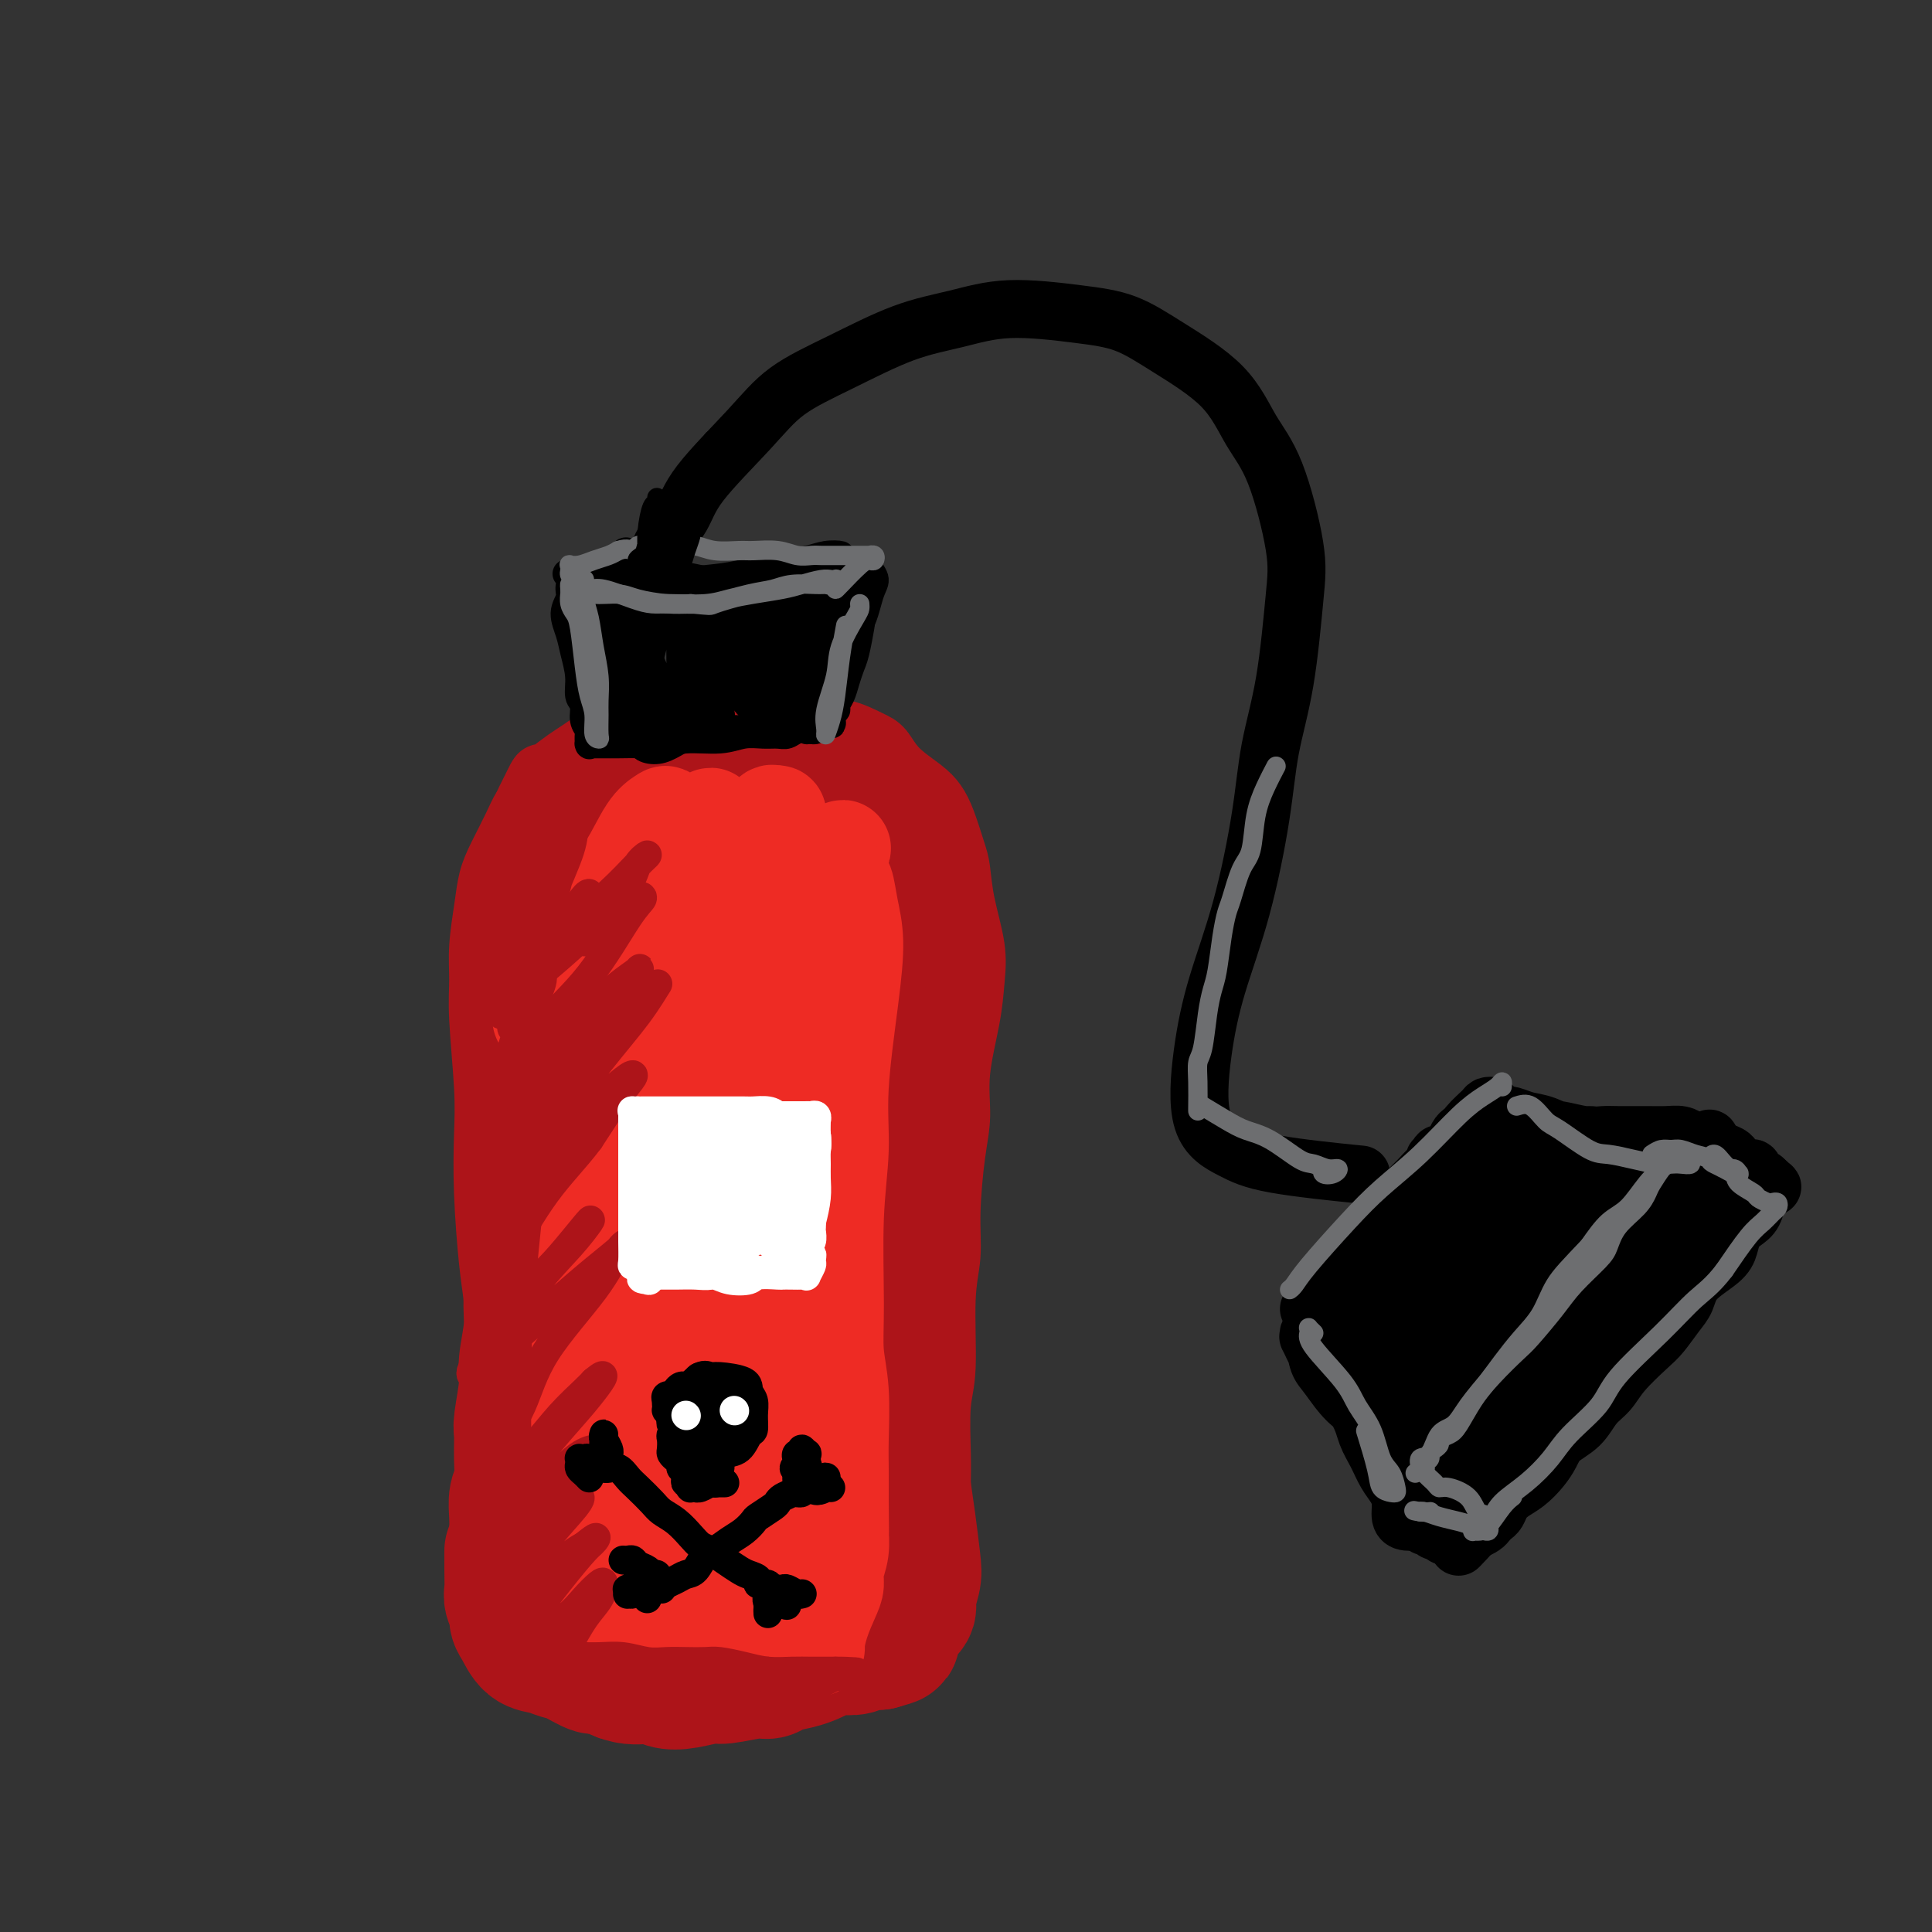 <svg viewBox='0 0 400 400' version='1.1' xmlns='http://www.w3.org/2000/svg' xmlns:xlink='http://www.w3.org/1999/xlink'><rect x="0" y="0" width="400" height="400" fill="#333333" stroke="none"/><g fill='none' stroke='#AD1419' stroke-width='12' stroke-linecap='round' stroke-linejoin='round'><path d='M111,179c-0.000,-0.161 -0.000,-0.322 0,1c0.000,1.322 0.000,4.128 0,8c-0.000,3.872 -0.000,8.810 0,13c0.000,4.190 0.000,7.630 0,13c-0.000,5.370 -0.001,12.669 0,18c0.001,5.331 0.004,8.694 0,12c-0.004,3.306 -0.014,6.554 0,11c0.014,4.446 0.053,10.091 0,14c-0.053,3.909 -0.199,6.084 0,8c0.199,1.916 0.744,3.575 1,5c0.256,1.425 0.222,2.616 0,3c-0.222,0.384 -0.633,-0.038 -1,-1c-0.367,-0.962 -0.689,-2.465 -1,-6c-0.311,-3.535 -0.612,-9.103 -1,-14c-0.388,-4.897 -0.864,-9.122 -1,-13c-0.136,-3.878 0.069,-7.407 0,-12c-0.069,-4.593 -0.411,-10.250 0,-15c0.411,-4.750 1.574,-8.593 2,-12c0.426,-3.407 0.114,-6.376 0,-10c-0.114,-3.624 -0.030,-7.901 0,-10c0.030,-2.099 0.007,-2.018 0,-3c-0.007,-0.982 0.001,-3.026 0,-5c-0.001,-1.974 -0.010,-3.878 0,-5c0.010,-1.122 0.040,-1.463 0,-2c-0.040,-0.537 -0.148,-1.271 0,-2c0.148,-0.729 0.554,-1.454 1,-2c0.446,-0.546 0.932,-0.911 2,-2c1.068,-1.089 2.719,-2.900 4,-4c1.281,-1.100 2.191,-1.488 3,-2c0.809,-0.512 1.517,-1.146 3,-2c1.483,-0.854 3.742,-1.927 6,-3'/><path d='M129,160c3.836,-2.637 3.927,-1.729 5,-2c1.073,-0.271 3.129,-1.720 6,-3c2.871,-1.280 6.557,-2.391 9,-3c2.443,-0.609 3.642,-0.715 5,-1c1.358,-0.285 2.874,-0.750 5,-1c2.126,-0.250 4.863,-0.287 7,0c2.137,0.287 3.676,0.898 5,1c1.324,0.102 2.434,-0.303 4,0c1.566,0.303 3.588,1.316 5,2c1.412,0.684 2.212,1.041 3,2c0.788,0.959 1.563,2.522 3,4c1.437,1.478 3.537,2.872 5,4c1.463,1.128 2.289,1.992 3,3c0.711,1.008 1.308,2.162 2,4c0.692,1.838 1.478,4.362 2,6c0.522,1.638 0.779,2.390 1,4c0.221,1.610 0.405,4.080 1,7c0.595,2.920 1.600,6.292 2,9c0.400,2.708 0.196,4.752 0,7c-0.196,2.248 -0.382,4.699 -1,8c-0.618,3.301 -1.667,7.451 -2,11c-0.333,3.549 0.050,6.495 0,9c-0.050,2.505 -0.534,4.567 -1,8c-0.466,3.433 -0.913,8.236 -1,12c-0.087,3.764 0.187,6.488 0,9c-0.187,2.512 -0.835,4.813 -1,9c-0.165,4.187 0.152,10.260 0,14c-0.152,3.740 -0.773,5.147 -1,8c-0.227,2.853 -0.061,7.153 0,10c0.061,2.847 0.017,4.242 0,6c-0.017,1.758 -0.009,3.879 0,6'/><path d='M195,313c-1.310,18.262 -1.083,8.917 -1,6c0.083,-2.917 0.024,0.595 0,2c-0.024,1.405 -0.012,0.702 0,0'/><path d='M110,179c-0.308,-0.396 -0.615,-0.792 -1,-1c-0.385,-0.208 -0.846,-0.230 -1,-1c-0.154,-0.770 0.000,-2.290 0,-4c-0.000,-1.710 -0.155,-3.611 0,-5c0.155,-1.389 0.621,-2.266 1,-3c0.379,-0.734 0.670,-1.325 1,-2c0.330,-0.675 0.697,-1.435 1,-2c0.303,-0.565 0.542,-0.937 1,-1c0.458,-0.063 1.134,0.183 2,0c0.866,-0.183 1.923,-0.794 3,-1c1.077,-0.206 2.176,-0.006 3,0c0.824,0.006 1.373,-0.183 3,-1c1.627,-0.817 4.333,-2.261 6,-3c1.667,-0.739 2.296,-0.771 3,-1c0.704,-0.229 1.484,-0.653 3,-1c1.516,-0.347 3.770,-0.618 5,-1c1.230,-0.382 1.436,-0.877 2,-1c0.564,-0.123 1.485,0.125 2,0c0.515,-0.125 0.624,-0.624 1,-1c0.376,-0.376 1.018,-0.630 1,-1c-0.018,-0.370 -0.695,-0.856 -1,-1c-0.305,-0.144 -0.236,0.054 -1,0c-0.764,-0.054 -2.361,-0.358 -4,0c-1.639,0.358 -3.319,1.379 -5,2c-1.681,0.621 -3.362,0.840 -5,1c-1.638,0.160 -3.233,0.259 -5,1c-1.767,0.741 -3.707,2.122 -5,3c-1.293,0.878 -1.941,1.251 -3,2c-1.059,0.749 -2.530,1.875 -4,3'/><path d='M113,160c-2.436,2.005 -2.526,3.017 -3,4c-0.474,0.983 -1.331,1.936 -2,3c-0.669,1.064 -1.150,2.239 -2,4c-0.850,1.761 -2.070,4.108 -3,6c-0.930,1.892 -1.571,3.330 -2,5c-0.429,1.670 -0.647,3.571 -1,6c-0.353,2.429 -0.840,5.386 -1,8c-0.160,2.614 0.009,4.883 0,7c-0.009,2.117 -0.196,4.080 0,8c0.196,3.920 0.774,9.795 1,14c0.226,4.205 0.101,6.740 0,10c-0.101,3.260 -0.178,7.246 0,12c0.178,4.754 0.611,10.278 1,14c0.389,3.722 0.735,5.643 1,8c0.265,2.357 0.448,5.152 1,9c0.552,3.848 1.472,8.751 2,12c0.528,3.249 0.663,4.843 1,7c0.337,2.157 0.875,4.875 1,8c0.125,3.125 -0.163,6.655 0,9c0.163,2.345 0.776,3.505 1,5c0.224,1.495 0.060,3.326 0,4c-0.060,0.674 -0.017,0.193 0,0c0.017,-0.193 0.009,-0.096 0,0'/><path d='M104,247c-0.009,0.664 -0.017,1.327 0,2c0.017,0.673 0.061,1.355 0,3c-0.061,1.645 -0.226,4.253 0,7c0.226,2.747 0.844,5.633 1,10c0.156,4.367 -0.151,10.216 0,15c0.151,4.784 0.760,8.503 1,12c0.240,3.497 0.110,6.773 0,10c-0.110,3.227 -0.201,6.406 0,10c0.201,3.594 0.693,7.602 1,10c0.307,2.398 0.429,3.184 1,4c0.571,0.816 1.592,1.662 2,2c0.408,0.338 0.204,0.169 0,0'/><path d='M108,324c0.225,0.801 0.451,1.601 1,3c0.549,1.399 1.422,3.395 3,5c1.578,1.605 3.860,2.819 6,4c2.140,1.181 4.138,2.331 6,3c1.862,0.669 3.589,0.859 6,1c2.411,0.141 5.508,0.234 8,0c2.492,-0.234 4.381,-0.795 6,-1c1.619,-0.205 2.970,-0.055 5,0c2.030,0.055 4.739,0.015 6,0c1.261,-0.015 1.075,-0.004 1,0c-0.075,0.004 -0.037,0.002 0,0'/><path d='M117,333c0.874,0.416 1.748,0.832 2,1c0.252,0.168 -0.118,0.087 1,1c1.118,0.913 3.723,2.820 6,4c2.277,1.180 4.224,1.634 6,2c1.776,0.366 3.381,0.645 6,1c2.619,0.355 6.252,0.785 9,1c2.748,0.215 4.611,0.214 6,0c1.389,-0.214 2.304,-0.643 4,-1c1.696,-0.357 4.173,-0.644 6,-1c1.827,-0.356 3.003,-0.782 4,-1c0.997,-0.218 1.815,-0.228 3,-1c1.185,-0.772 2.736,-2.305 4,-3c1.264,-0.695 2.240,-0.553 3,-1c0.760,-0.447 1.303,-1.482 2,-2c0.697,-0.518 1.549,-0.520 2,-1c0.451,-0.480 0.502,-1.439 1,-2c0.498,-0.561 1.443,-0.725 2,-1c0.557,-0.275 0.726,-0.663 1,-1c0.274,-0.337 0.651,-0.624 1,-1c0.349,-0.376 0.668,-0.841 1,-1c0.332,-0.159 0.677,-0.012 1,0c0.323,0.012 0.625,-0.110 1,0c0.375,0.110 0.822,0.452 1,1c0.178,0.548 0.087,1.302 0,2c-0.087,0.698 -0.170,1.339 0,2c0.170,0.661 0.593,1.341 0,2c-0.593,0.659 -2.200,1.298 -3,2c-0.800,0.702 -0.792,1.466 -1,2c-0.208,0.534 -0.633,0.836 -1,1c-0.367,0.164 -0.676,0.190 -1,0c-0.324,-0.190 -0.662,-0.595 -1,-1'/><path d='M183,337c-0.880,1.160 0.418,-0.939 1,-2c0.582,-1.061 0.446,-1.082 1,-2c0.554,-0.918 1.799,-2.733 3,-4c1.201,-1.267 2.359,-1.986 3,-3c0.641,-1.014 0.765,-2.322 1,-3c0.235,-0.678 0.579,-0.727 1,-1c0.421,-0.273 0.918,-0.772 1,-1c0.082,-0.228 -0.250,-0.185 -1,1c-0.750,1.185 -1.918,3.512 -3,5c-1.082,1.488 -2.077,2.138 -3,3c-0.923,0.862 -1.772,1.935 -3,3c-1.228,1.065 -2.835,2.120 -4,3c-1.165,0.880 -1.889,1.584 -3,2c-1.111,0.416 -2.610,0.545 -4,1c-1.390,0.455 -2.672,1.236 -4,2c-1.328,0.764 -2.701,1.511 -4,2c-1.299,0.489 -2.525,0.719 -4,1c-1.475,0.281 -3.200,0.612 -5,1c-1.800,0.388 -3.675,0.834 -5,1c-1.325,0.166 -2.100,0.051 -4,0c-1.900,-0.051 -4.926,-0.039 -7,0c-2.074,0.039 -3.195,0.103 -4,0c-0.805,-0.103 -1.294,-0.374 -2,-1c-0.706,-0.626 -1.630,-1.607 -2,-2c-0.370,-0.393 -0.185,-0.196 0,0'/></g>
<g fill='none' stroke='#AD1419' stroke-width='28' stroke-linecap='round' stroke-linejoin='round'><path d='M122,291c-0.392,-0.321 -0.785,-0.642 -1,-1c-0.215,-0.358 -0.254,-0.754 0,-2c0.254,-1.246 0.799,-3.343 1,-6c0.201,-2.657 0.057,-5.874 0,-9c-0.057,-3.126 -0.028,-6.162 0,-9c0.028,-2.838 0.054,-5.477 0,-7c-0.054,-1.523 -0.187,-1.931 0,-2c0.187,-0.069 0.696,0.199 1,3c0.304,2.801 0.404,8.133 1,13c0.596,4.867 1.687,9.269 2,13c0.313,3.731 -0.153,6.791 0,11c0.153,4.209 0.925,9.567 1,13c0.075,3.433 -0.549,4.943 -1,6c-0.451,1.057 -0.731,1.662 -1,2c-0.269,0.338 -0.529,0.408 -1,-1c-0.471,-1.408 -1.153,-4.296 -2,-7c-0.847,-2.704 -1.858,-5.226 -3,-11c-1.142,-5.774 -2.415,-14.800 -3,-22c-0.585,-7.200 -0.482,-12.575 0,-18c0.482,-5.425 1.344,-10.902 2,-16c0.656,-5.098 1.107,-9.819 2,-13c0.893,-3.181 2.229,-4.823 3,-6c0.771,-1.177 0.977,-1.890 2,-1c1.023,0.890 2.862,3.382 4,7c1.138,3.618 1.573,8.362 2,13c0.427,4.638 0.846,9.172 1,15c0.154,5.828 0.044,12.951 0,17c-0.044,4.049 -0.022,5.025 0,6'/><path d='M132,279c0.370,8.565 -0.205,4.479 -1,3c-0.795,-1.479 -1.809,-0.350 -3,-1c-1.191,-0.650 -2.560,-3.080 -4,-8c-1.440,-4.920 -2.952,-12.330 -4,-19c-1.048,-6.670 -1.630,-12.601 -2,-18c-0.370,-5.399 -0.526,-10.265 0,-17c0.526,-6.735 1.733,-15.337 3,-21c1.267,-5.663 2.593,-8.387 4,-11c1.407,-2.613 2.896,-5.117 5,-7c2.104,-1.883 4.823,-3.146 7,-3c2.177,0.146 3.813,1.700 5,4c1.187,2.300 1.924,5.346 3,10c1.076,4.654 2.490,10.918 3,16c0.510,5.082 0.116,8.983 0,13c-0.116,4.017 0.046,8.150 0,12c-0.046,3.850 -0.301,7.416 -1,10c-0.699,2.584 -1.842,4.186 -3,5c-1.158,0.814 -2.332,0.841 -4,0c-1.668,-0.841 -3.831,-2.550 -6,-5c-2.169,-2.450 -4.345,-5.642 -6,-9c-1.655,-3.358 -2.789,-6.884 -4,-12c-1.211,-5.116 -2.498,-11.822 -3,-17c-0.502,-5.178 -0.220,-8.828 0,-12c0.220,-3.172 0.378,-5.868 2,-9c1.622,-3.132 4.709,-6.701 7,-9c2.291,-2.299 3.787,-3.327 6,-4c2.213,-0.673 5.143,-0.990 9,0c3.857,0.990 8.642,3.286 12,6c3.358,2.714 5.289,5.846 7,9c1.711,3.154 3.203,6.330 4,11c0.797,4.670 0.898,10.835 1,17'/><path d='M169,213c0.031,4.392 -0.393,6.873 -1,10c-0.607,3.127 -1.397,6.901 -3,10c-1.603,3.099 -4.017,5.525 -6,7c-1.983,1.475 -3.534,2.001 -5,2c-1.466,-0.001 -2.847,-0.529 -5,-3c-2.153,-2.471 -5.078,-6.887 -7,-11c-1.922,-4.113 -2.840,-7.924 -4,-12c-1.160,-4.076 -2.560,-8.416 -3,-14c-0.440,-5.584 0.082,-12.413 0,-17c-0.082,-4.587 -0.766,-6.932 0,-10c0.766,-3.068 2.983,-6.859 5,-9c2.017,-2.141 3.832,-2.633 5,-3c1.168,-0.367 1.687,-0.607 5,0c3.313,0.607 9.421,2.063 13,4c3.579,1.937 4.630,4.354 6,7c1.370,2.646 3.059,5.520 4,10c0.941,4.480 1.133,10.564 1,15c-0.133,4.436 -0.590,7.223 -1,10c-0.410,2.777 -0.774,5.544 -1,8c-0.226,2.456 -0.315,4.600 -1,6c-0.685,1.400 -1.968,2.056 -3,2c-1.032,-0.056 -1.814,-0.823 -3,-2c-1.186,-1.177 -2.774,-2.764 -4,-5c-1.226,-2.236 -2.088,-5.121 -3,-8c-0.912,-2.879 -1.875,-5.751 -2,-10c-0.125,-4.249 0.588,-9.876 1,-14c0.412,-4.124 0.525,-6.746 1,-9c0.475,-2.254 1.313,-4.140 3,-6c1.687,-1.860 4.223,-3.693 6,-4c1.777,-0.307 2.793,0.912 4,2c1.207,1.088 2.603,2.044 4,3'/><path d='M175,172c2.499,2.837 4.747,7.428 6,11c1.253,3.572 1.510,6.124 2,9c0.490,2.876 1.212,6.076 1,10c-0.212,3.924 -1.358,8.571 -2,12c-0.642,3.429 -0.782,5.640 -1,7c-0.218,1.360 -0.516,1.869 -1,2c-0.484,0.131 -1.155,-0.118 -2,-1c-0.845,-0.882 -1.863,-2.398 -3,-6c-1.137,-3.602 -2.392,-9.289 -3,-14c-0.608,-4.711 -0.568,-8.444 -1,-12c-0.432,-3.556 -1.337,-6.935 -2,-11c-0.663,-4.065 -1.083,-8.816 -1,-12c0.083,-3.184 0.669,-4.803 1,-6c0.331,-1.197 0.408,-1.973 1,-2c0.592,-0.027 1.700,0.696 3,2c1.300,1.304 2.792,3.189 4,5c1.208,1.811 2.131,3.547 3,8c0.869,4.453 1.685,11.622 2,17c0.315,5.378 0.130,8.964 0,13c-0.130,4.036 -0.205,8.520 -1,13c-0.795,4.480 -2.312,8.955 -3,12c-0.688,3.045 -0.549,4.661 -1,6c-0.451,1.339 -1.492,2.400 -2,3c-0.508,0.600 -0.483,0.738 -1,0c-0.517,-0.738 -1.576,-2.354 -2,-3c-0.424,-0.646 -0.212,-0.323 0,0'/><path d='M150,177c-0.385,-0.419 -0.771,-0.838 -1,-1c-0.229,-0.162 -0.302,-0.065 -1,0c-0.698,0.065 -2.020,0.100 -3,0c-0.980,-0.100 -1.616,-0.336 -3,0c-1.384,0.336 -3.515,1.243 -5,2c-1.485,0.757 -2.323,1.365 -3,2c-0.677,0.635 -1.194,1.299 -2,2c-0.806,0.701 -1.903,1.441 -3,2c-1.097,0.559 -2.196,0.937 -3,2c-0.804,1.063 -1.314,2.810 -2,4c-0.686,1.190 -1.548,1.823 -2,3c-0.452,1.177 -0.496,2.899 -1,5c-0.504,2.101 -1.470,4.580 -2,7c-0.530,2.420 -0.624,4.782 -1,7c-0.376,2.218 -1.033,4.291 -2,7c-0.967,2.709 -2.244,6.054 -3,9c-0.756,2.946 -0.991,5.494 -1,8c-0.009,2.506 0.209,4.971 0,8c-0.209,3.029 -0.845,6.621 -1,10c-0.155,3.379 0.170,6.546 0,9c-0.170,2.454 -0.834,4.195 -1,6c-0.166,1.805 0.166,3.675 0,6c-0.166,2.325 -0.829,5.107 -1,7c-0.171,1.893 0.151,2.898 0,5c-0.151,2.102 -0.776,5.300 -1,7c-0.224,1.700 -0.046,1.903 0,3c0.046,1.097 -0.040,3.090 0,5c0.040,1.910 0.207,3.739 0,5c-0.207,1.261 -0.786,1.955 -1,3c-0.214,1.045 -0.061,2.441 0,4c0.061,1.559 0.031,3.279 0,5'/><path d='M107,319c-0.999,13.396 -0.996,5.385 -1,3c-0.004,-2.385 -0.016,0.856 0,3c0.016,2.144 0.059,3.192 0,4c-0.059,0.808 -0.221,1.376 0,2c0.221,0.624 0.824,1.305 1,2c0.176,0.695 -0.077,1.405 0,2c0.077,0.595 0.483,1.075 1,2c0.517,0.925 1.144,2.294 2,3c0.856,0.706 1.942,0.747 3,1c1.058,0.253 2.088,0.717 3,1c0.912,0.283 1.707,0.387 3,1c1.293,0.613 3.083,1.737 4,2c0.917,0.263 0.960,-0.335 2,0c1.040,0.335 3.077,1.602 5,2c1.923,0.398 3.733,-0.074 5,0c1.267,0.074 1.992,0.695 3,1c1.008,0.305 2.301,0.293 4,0c1.699,-0.293 3.804,-0.866 5,-1c1.196,-0.134 1.482,0.171 3,0c1.518,-0.171 4.269,-0.819 6,-1c1.731,-0.181 2.441,0.107 3,0c0.559,-0.107 0.965,-0.607 2,-1c1.035,-0.393 2.699,-0.680 4,-1c1.301,-0.320 2.239,-0.673 3,-1c0.761,-0.327 1.344,-0.627 2,-1c0.656,-0.373 1.384,-0.818 2,-1c0.616,-0.182 1.121,-0.101 2,0c0.879,0.101 2.133,0.223 3,0c0.867,-0.223 1.349,-0.791 2,-1c0.651,-0.209 1.472,-0.060 2,0c0.528,0.060 0.764,0.030 1,0'/><path d='M182,340c4.025,-1.104 2.589,-0.862 2,-1c-0.589,-0.138 -0.331,-0.654 0,-1c0.331,-0.346 0.733,-0.522 1,-1c0.267,-0.478 0.398,-1.257 1,-2c0.602,-0.743 1.675,-1.450 2,-2c0.325,-0.550 -0.098,-0.944 0,-2c0.098,-1.056 0.717,-2.773 1,-4c0.283,-1.227 0.231,-1.965 0,-4c-0.231,-2.035 -0.640,-5.367 -1,-8c-0.360,-2.633 -0.670,-4.569 -1,-7c-0.330,-2.431 -0.680,-5.359 -1,-8c-0.320,-2.641 -0.610,-4.997 -1,-8c-0.390,-3.003 -0.882,-6.653 -1,-10c-0.118,-3.347 0.136,-6.391 0,-9c-0.136,-2.609 -0.663,-4.784 -1,-8c-0.337,-3.216 -0.483,-7.473 -1,-11c-0.517,-3.527 -1.404,-6.326 -2,-9c-0.596,-2.674 -0.902,-5.225 -1,-8c-0.098,-2.775 0.011,-5.776 0,-8c-0.011,-2.224 -0.143,-3.673 0,-5c0.143,-1.327 0.560,-2.531 1,-4c0.440,-1.469 0.902,-3.201 1,-4c0.098,-0.799 -0.169,-0.665 0,-1c0.169,-0.335 0.775,-1.138 1,0c0.225,1.138 0.068,4.217 0,7c-0.068,2.783 -0.049,5.269 0,11c0.049,5.731 0.126,14.707 0,22c-0.126,7.293 -0.457,12.903 -1,18c-0.543,5.097 -1.300,9.680 -2,15c-0.700,5.320 -1.343,11.377 -2,16c-0.657,4.623 -1.329,7.811 -2,11'/><path d='M175,315c-1.013,7.683 -0.544,5.890 -1,7c-0.456,1.110 -1.836,5.124 -3,7c-1.164,1.876 -2.113,1.615 -3,2c-0.887,0.385 -1.712,1.415 -3,1c-1.288,-0.415 -3.038,-2.275 -4,-5c-0.962,-2.725 -1.137,-6.316 -2,-10c-0.863,-3.684 -2.413,-7.461 -4,-14c-1.587,-6.539 -3.209,-15.841 -4,-23c-0.791,-7.159 -0.750,-12.177 -1,-17c-0.250,-4.823 -0.790,-9.452 -1,-13c-0.210,-3.548 -0.088,-6.016 0,-7c0.088,-0.984 0.143,-0.485 1,0c0.857,0.485 2.518,0.955 4,5c1.482,4.045 2.787,11.666 4,18c1.213,6.334 2.335,11.383 3,16c0.665,4.617 0.875,8.803 1,14c0.125,5.197 0.166,11.407 0,15c-0.166,3.593 -0.539,4.571 -1,6c-0.461,1.429 -1.012,3.311 -2,4c-0.988,0.689 -2.415,0.185 -4,-1c-1.585,-1.185 -3.327,-3.051 -5,-5c-1.673,-1.949 -3.276,-3.981 -5,-8c-1.724,-4.019 -3.569,-10.026 -5,-15c-1.431,-4.974 -2.447,-8.916 -2,-14c0.447,-5.084 2.358,-11.311 4,-15c1.642,-3.689 3.017,-4.842 5,-6c1.983,-1.158 4.576,-2.321 7,-2c2.424,0.321 4.681,2.127 6,5c1.319,2.873 1.701,6.812 2,11c0.299,4.188 0.514,8.625 0,14c-0.514,5.375 -1.757,11.687 -3,18'/><path d='M159,303c-1.404,7.039 -3.414,8.637 -5,11c-1.586,2.363 -2.747,5.492 -5,8c-2.253,2.508 -5.598,4.396 -8,5c-2.402,0.604 -3.860,-0.076 -6,-1c-2.140,-0.924 -4.961,-2.093 -7,-4c-2.039,-1.907 -3.295,-4.552 -4,-7c-0.705,-2.448 -0.857,-4.698 -1,-7c-0.143,-2.302 -0.276,-4.656 1,-8c1.276,-3.344 3.961,-7.678 6,-11c2.039,-3.322 3.433,-5.633 5,-8c1.567,-2.367 3.306,-4.791 5,-7c1.694,-2.209 3.341,-4.203 4,-5c0.659,-0.797 0.329,-0.399 0,0'/></g>
<g fill='none' stroke='#EE2B24' stroke-width='20' stroke-linecap='round' stroke-linejoin='round'><path d='M120,204c-0.131,-0.464 -0.261,-0.929 0,-2c0.261,-1.071 0.914,-2.749 2,-6c1.086,-3.251 2.607,-8.075 4,-11c1.393,-2.925 2.659,-3.950 4,-6c1.341,-2.050 2.756,-5.126 4,-7c1.244,-1.874 2.318,-2.546 3,-3c0.682,-0.454 0.971,-0.691 1,0c0.029,0.691 -0.201,2.309 -2,6c-1.799,3.691 -5.167,9.454 -8,14c-2.833,4.546 -5.130,7.875 -7,11c-1.870,3.125 -3.314,6.046 -5,8c-1.686,1.954 -3.616,2.940 -4,3c-0.384,0.060 0.776,-0.805 2,-2c1.224,-1.195 2.512,-2.721 5,-6c2.488,-3.279 6.178,-8.311 9,-12c2.822,-3.689 4.778,-6.034 7,-9c2.222,-2.966 4.711,-6.553 7,-9c2.289,-2.447 4.378,-3.754 5,-4c0.622,-0.246 -0.224,0.571 -1,2c-0.776,1.429 -1.481,3.472 -4,8c-2.519,4.528 -6.852,11.542 -10,17c-3.148,5.458 -5.111,9.361 -7,13c-1.889,3.639 -3.704,7.015 -5,10c-1.296,2.985 -2.073,5.579 -2,6c0.073,0.421 0.997,-1.332 2,-3c1.003,-1.668 2.087,-3.250 5,-7c2.913,-3.750 7.656,-9.668 11,-15c3.344,-5.332 5.288,-10.079 8,-14c2.712,-3.921 6.192,-7.017 9,-10c2.808,-2.983 4.945,-5.852 6,-7c1.055,-1.148 1.027,-0.574 1,0'/><path d='M160,169c2.424,-1.958 0.483,1.646 -2,6c-2.483,4.354 -5.507,9.459 -8,14c-2.493,4.541 -4.453,8.519 -7,13c-2.547,4.481 -5.679,9.465 -7,12c-1.321,2.535 -0.831,2.621 -1,3c-0.169,0.379 -0.996,1.050 0,0c0.996,-1.050 3.816,-3.822 6,-7c2.184,-3.178 3.732,-6.763 6,-10c2.268,-3.237 5.257,-6.124 8,-10c2.743,-3.876 5.240,-8.739 7,-11c1.760,-2.261 2.783,-1.920 3,-2c0.217,-0.080 -0.373,-0.580 -2,2c-1.627,2.580 -4.292,8.239 -7,13c-2.708,4.761 -5.461,8.625 -8,13c-2.539,4.375 -4.866,9.260 -7,14c-2.134,4.740 -4.075,9.336 -5,12c-0.925,2.664 -0.834,3.398 -1,4c-0.166,0.602 -0.590,1.073 0,0c0.590,-1.073 2.194,-3.690 4,-7c1.806,-3.310 3.815,-7.314 6,-11c2.185,-3.686 4.545,-7.052 8,-12c3.455,-4.948 8.006,-11.476 11,-16c2.994,-4.524 4.432,-7.045 6,-9c1.568,-1.955 3.265,-3.344 4,-4c0.735,-0.656 0.509,-0.580 0,1c-0.509,1.580 -1.300,4.663 -3,8c-1.700,3.337 -4.309,6.927 -8,13c-3.691,6.073 -8.464,14.628 -12,21c-3.536,6.372 -5.837,10.562 -8,14c-2.163,3.438 -4.190,6.125 -5,8c-0.810,1.875 -0.405,2.937 0,4'/><path d='M138,245c-5.011,9.942 0.462,0.298 3,-4c2.538,-4.298 2.140,-3.251 4,-6c1.860,-2.749 5.978,-9.296 9,-14c3.022,-4.704 4.949,-7.566 7,-11c2.051,-3.434 4.228,-7.439 6,-10c1.772,-2.561 3.140,-3.677 4,-4c0.860,-0.323 1.212,0.148 0,3c-1.212,2.852 -3.989,8.086 -6,13c-2.011,4.914 -3.258,9.508 -5,14c-1.742,4.492 -3.979,8.884 -6,14c-2.021,5.116 -3.825,10.958 -5,15c-1.175,4.042 -1.720,6.284 -2,8c-0.280,1.716 -0.294,2.906 0,3c0.294,0.094 0.897,-0.908 2,-3c1.103,-2.092 2.708,-5.275 4,-9c1.292,-3.725 2.273,-7.992 4,-14c1.727,-6.008 4.201,-13.757 6,-20c1.799,-6.243 2.925,-10.978 4,-15c1.075,-4.022 2.100,-7.329 3,-10c0.900,-2.671 1.675,-4.705 2,-5c0.325,-0.295 0.201,1.148 0,3c-0.201,1.852 -0.480,4.111 -1,9c-0.520,4.889 -1.281,12.407 -2,19c-0.719,6.593 -1.395,12.259 -2,18c-0.605,5.741 -1.139,11.556 -2,18c-0.861,6.444 -2.049,13.517 -2,18c0.049,4.483 1.333,6.375 2,8c0.667,1.625 0.715,2.982 1,3c0.285,0.018 0.808,-1.303 1,-3c0.192,-1.697 0.055,-3.771 0,-7c-0.055,-3.229 -0.027,-7.615 0,-12'/><path d='M167,264c0.317,-7.149 0.611,-14.023 1,-20c0.389,-5.977 0.875,-11.058 1,-15c0.125,-3.942 -0.111,-6.744 0,-10c0.111,-3.256 0.567,-6.964 1,-8c0.433,-1.036 0.841,0.600 1,2c0.159,1.400 0.067,2.564 0,7c-0.067,4.436 -0.110,12.145 0,19c0.110,6.855 0.373,12.855 0,19c-0.373,6.145 -1.382,12.434 -2,21c-0.618,8.566 -0.844,19.410 -1,27c-0.156,7.590 -0.241,11.927 0,16c0.241,4.073 0.808,7.880 1,11c0.192,3.120 0.009,5.551 0,7c-0.009,1.449 0.155,1.916 0,0c-0.155,-1.916 -0.631,-6.214 -1,-11c-0.369,-4.786 -0.631,-10.061 -1,-15c-0.369,-4.939 -0.844,-9.541 -2,-15c-1.156,-5.459 -2.992,-11.775 -4,-16c-1.008,-4.225 -1.189,-6.359 -2,-9c-0.811,-2.641 -2.252,-5.788 -3,-9c-0.748,-3.212 -0.801,-6.488 -1,-9c-0.199,-2.512 -0.542,-4.261 -1,-6c-0.458,-1.739 -1.030,-3.467 -2,-5c-0.970,-1.533 -2.339,-2.872 -3,-4c-0.661,-1.128 -0.614,-2.045 -1,-3c-0.386,-0.955 -1.206,-1.948 -2,-3c-0.794,-1.052 -1.564,-2.163 -2,-3c-0.436,-0.837 -0.540,-1.400 -1,-2c-0.460,-0.600 -1.278,-1.239 -2,-1c-0.722,0.239 -1.349,1.354 -2,3c-0.651,1.646 -1.325,3.823 -2,6'/><path d='M137,238c-0.575,2.834 -0.014,5.419 0,11c0.014,5.581 -0.519,14.157 -1,21c-0.481,6.843 -0.910,11.951 -1,17c-0.090,5.049 0.158,10.038 0,16c-0.158,5.962 -0.721,12.898 -1,17c-0.279,4.102 -0.274,5.369 0,7c0.274,1.631 0.817,3.626 1,4c0.183,0.374 0.006,-0.871 0,-2c-0.006,-1.129 0.159,-2.141 0,-4c-0.159,-1.859 -0.642,-4.565 -1,-10c-0.358,-5.435 -0.589,-13.599 -1,-20c-0.411,-6.401 -1.001,-11.040 -1,-15c0.001,-3.960 0.591,-7.242 1,-10c0.409,-2.758 0.635,-4.991 1,-6c0.365,-1.009 0.869,-0.794 1,0c0.131,0.794 -0.113,2.167 0,5c0.113,2.833 0.581,7.125 1,11c0.419,3.875 0.789,7.332 1,13c0.211,5.668 0.264,13.547 0,19c-0.264,5.453 -0.846,8.479 -1,11c-0.154,2.521 0.120,4.538 0,6c-0.120,1.462 -0.633,2.369 -1,3c-0.367,0.631 -0.587,0.987 -1,1c-0.413,0.013 -1.017,-0.317 -2,-1c-0.983,-0.683 -2.343,-1.718 -4,-3c-1.657,-1.282 -3.609,-2.811 -5,-4c-1.391,-1.189 -2.221,-2.040 -3,-2c-0.779,0.040 -1.508,0.969 -2,2c-0.492,1.031 -0.748,2.162 -1,3c-0.252,0.838 -0.501,1.382 0,2c0.501,0.618 1.750,1.309 3,2'/><path d='M120,332c1.114,0.860 2.398,1.011 4,1c1.602,-0.011 3.521,-0.185 6,0c2.479,0.185 5.518,0.729 8,1c2.482,0.271 4.408,0.269 6,0c1.592,-0.269 2.852,-0.804 5,-1c2.148,-0.196 5.185,-0.053 7,0c1.815,0.053 2.407,0.016 3,0c0.593,-0.016 1.185,-0.010 2,0c0.815,0.010 1.851,0.023 2,0c0.149,-0.023 -0.589,-0.084 -1,0c-0.411,0.084 -0.495,0.311 -1,-1c-0.505,-1.311 -1.430,-4.161 -2,-7c-0.570,-2.839 -0.783,-5.668 -2,-10c-1.217,-4.332 -3.437,-10.165 -5,-15c-1.563,-4.835 -2.469,-8.670 -3,-12c-0.531,-3.330 -0.689,-6.156 -1,-10c-0.311,-3.844 -0.777,-8.706 -1,-11c-0.223,-2.294 -0.203,-2.019 0,-2c0.203,0.019 0.590,-0.219 1,2c0.410,2.219 0.842,6.895 1,11c0.158,4.105 0.043,7.640 0,11c-0.043,3.360 -0.015,6.547 0,12c0.015,5.453 0.017,13.173 0,18c-0.017,4.827 -0.052,6.763 0,9c0.052,2.237 0.191,4.776 0,6c-0.191,1.224 -0.711,1.132 -1,1c-0.289,-0.132 -0.345,-0.303 -1,-2c-0.655,-1.697 -1.907,-4.918 -3,-8c-1.093,-3.082 -2.027,-6.023 -3,-9c-0.973,-2.977 -1.987,-5.988 -3,-9'/><path d='M138,307c-2.120,-5.735 -1.921,-6.571 -2,-7c-0.079,-0.429 -0.437,-0.450 -1,0c-0.563,0.450 -1.331,1.370 -2,3c-0.669,1.630 -1.240,3.971 -2,6c-0.760,2.029 -1.711,3.746 -2,5c-0.289,1.254 0.083,2.044 0,3c-0.083,0.956 -0.621,2.080 -1,3c-0.379,0.920 -0.598,1.638 -1,2c-0.402,0.362 -0.987,0.367 -1,-1c-0.013,-1.367 0.545,-4.106 1,-7c0.455,-2.894 0.805,-5.942 1,-9c0.195,-3.058 0.234,-6.127 0,-10c-0.234,-3.873 -0.740,-8.550 -1,-14c-0.260,-5.450 -0.275,-11.672 0,-15c0.275,-3.328 0.841,-3.763 1,-7c0.159,-3.237 -0.089,-9.276 0,-13c0.089,-3.724 0.514,-5.132 1,-7c0.486,-1.868 1.031,-4.196 1,-6c-0.031,-1.804 -0.638,-3.084 -1,-4c-0.362,-0.916 -0.477,-1.468 -1,-2c-0.523,-0.532 -1.453,-1.045 -2,-1c-0.547,0.045 -0.711,0.647 -1,2c-0.289,1.353 -0.705,3.457 -1,6c-0.295,2.543 -0.471,5.526 -1,11c-0.529,5.474 -1.412,13.440 -2,20c-0.588,6.560 -0.882,11.712 -1,17c-0.118,5.288 -0.059,10.710 0,16c0.059,5.290 0.119,10.449 0,14c-0.119,3.551 -0.417,5.495 0,8c0.417,2.505 1.548,5.573 2,7c0.452,1.427 0.226,1.214 0,1'/><path d='M122,328c0.490,7.393 0.714,2.875 1,0c0.286,-2.875 0.632,-4.106 1,-6c0.368,-1.894 0.756,-4.452 1,-7c0.244,-2.548 0.343,-5.087 1,-9c0.657,-3.913 1.872,-9.200 3,-14c1.128,-4.800 2.169,-9.112 3,-13c0.831,-3.888 1.453,-7.350 3,-12c1.547,-4.650 4.018,-10.486 6,-15c1.982,-4.514 3.474,-7.705 5,-11c1.526,-3.295 3.087,-6.695 5,-11c1.913,-4.305 4.179,-9.515 6,-13c1.821,-3.485 3.199,-5.243 4,-7c0.801,-1.757 1.027,-3.511 2,-6c0.973,-2.489 2.695,-5.713 4,-8c1.305,-2.287 2.195,-3.636 3,-5c0.805,-1.364 1.525,-2.744 2,-4c0.475,-1.256 0.706,-2.389 1,-3c0.294,-0.611 0.651,-0.702 1,-1c0.349,-0.298 0.688,-0.804 1,0c0.312,0.804 0.596,2.919 1,5c0.404,2.081 0.927,4.128 1,7c0.073,2.872 -0.306,6.569 -1,12c-0.694,5.431 -1.704,12.597 -2,18c-0.296,5.403 0.121,9.045 0,13c-0.121,3.955 -0.778,8.224 -1,14c-0.222,5.776 -0.007,13.060 0,18c0.007,4.940 -0.194,7.536 0,10c0.194,2.464 0.784,4.794 1,8c0.216,3.206 0.058,7.286 0,10c-0.058,2.714 -0.017,4.061 0,6c0.017,1.939 0.008,4.469 0,7'/><path d='M174,311c0.138,10.585 -0.018,7.547 0,7c0.018,-0.547 0.208,1.395 0,3c-0.208,1.605 -0.816,2.872 -1,4c-0.184,1.128 0.056,2.116 0,3c-0.056,0.884 -0.407,1.662 -1,3c-0.593,1.338 -1.427,3.235 -2,5c-0.573,1.765 -0.885,3.398 -1,4c-0.115,0.602 -0.033,0.172 0,0c0.033,-0.172 0.016,-0.086 0,0'/></g>
<g fill='none' stroke='#AD1419' stroke-width='6' stroke-linecap='round' stroke-linejoin='round'><path d='M121,195c0.759,-0.939 1.518,-1.878 2,-3c0.482,-1.122 0.685,-2.427 2,-4c1.315,-1.573 3.740,-3.416 5,-5c1.260,-1.584 1.356,-2.911 2,-4c0.644,-1.089 1.836,-1.939 2,-2c0.164,-0.061 -0.701,0.668 -2,2c-1.299,1.332 -3.032,3.266 -6,6c-2.968,2.734 -7.172,6.269 -10,9c-2.828,2.731 -4.281,4.660 -6,6c-1.719,1.340 -3.706,2.092 -5,3c-1.294,0.908 -1.896,1.972 -2,2c-0.104,0.028 0.291,-0.979 1,-2c0.709,-1.021 1.731,-2.055 4,-4c2.269,-1.945 5.784,-4.802 8,-7c2.216,-2.198 3.135,-3.736 4,-5c0.865,-1.264 1.678,-2.252 2,-2c0.322,0.252 0.154,1.746 -1,3c-1.154,1.254 -3.294,2.270 -5,4c-1.706,1.730 -2.980,4.176 -5,7c-2.020,2.824 -4.788,6.026 -6,8c-1.212,1.974 -0.869,2.722 -1,3c-0.131,0.278 -0.737,0.088 0,-1c0.737,-1.088 2.815,-3.074 5,-5c2.185,-1.926 4.475,-3.793 7,-6c2.525,-2.207 5.285,-4.754 8,-7c2.715,-2.246 5.385,-4.190 7,-5c1.615,-0.810 2.176,-0.485 2,0c-0.176,0.485 -1.088,1.130 -3,4c-1.912,2.870 -4.822,7.965 -8,12c-3.178,4.035 -6.622,7.010 -9,10c-2.378,2.990 -3.689,5.995 -5,9'/><path d='M108,221c-4.064,6.620 -2.724,5.671 -2,5c0.724,-0.671 0.832,-1.062 2,-2c1.168,-0.938 3.397,-2.422 6,-5c2.603,-2.578 5.580,-6.249 8,-9c2.420,-2.751 4.284,-4.583 6,-6c1.716,-1.417 3.286,-2.418 4,-3c0.714,-0.582 0.574,-0.745 0,0c-0.574,0.745 -1.583,2.397 -4,5c-2.417,2.603 -6.244,6.156 -9,9c-2.756,2.844 -4.441,4.981 -6,7c-1.559,2.019 -2.993,3.922 -4,6c-1.007,2.078 -1.586,4.331 -2,5c-0.414,0.669 -0.662,-0.247 0,-1c0.662,-0.753 2.232,-1.345 5,-4c2.768,-2.655 6.732,-7.375 10,-11c3.268,-3.625 5.839,-6.154 8,-8c2.161,-1.846 3.911,-3.007 5,-4c1.089,-0.993 1.516,-1.817 1,-1c-0.516,0.817 -1.974,3.274 -4,6c-2.026,2.726 -4.619,5.722 -8,10c-3.381,4.278 -7.549,9.837 -10,13c-2.451,3.163 -3.183,3.930 -4,5c-0.817,1.070 -1.718,2.444 -2,3c-0.282,0.556 0.053,0.296 1,0c0.947,-0.296 2.504,-0.628 4,-2c1.496,-1.372 2.930,-3.785 5,-6c2.070,-2.215 4.776,-4.232 7,-6c2.224,-1.768 3.967,-3.288 5,-4c1.033,-0.712 1.355,-0.615 1,0c-0.355,0.615 -1.387,1.747 -3,4c-1.613,2.253 -3.806,5.626 -6,9'/><path d='M122,236c-2.847,3.814 -5.964,6.850 -9,11c-3.036,4.150 -5.989,9.416 -8,13c-2.011,3.584 -3.078,5.487 -3,7c0.078,1.513 1.302,2.637 2,3c0.698,0.363 0.869,-0.036 2,-1c1.131,-0.964 3.222,-2.494 5,-4c1.778,-1.506 3.244,-2.988 5,-5c1.756,-2.012 3.803,-4.554 5,-6c1.197,-1.446 1.546,-1.796 1,-1c-0.546,0.796 -1.985,2.740 -4,5c-2.015,2.260 -4.605,4.838 -7,8c-2.395,3.162 -4.594,6.907 -7,10c-2.406,3.093 -5.020,5.533 -6,7c-0.980,1.467 -0.327,1.963 0,2c0.327,0.037 0.327,-0.383 2,-2c1.673,-1.617 5.018,-4.431 8,-7c2.982,-2.569 5.602,-4.893 8,-7c2.398,-2.107 4.574,-3.996 7,-6c2.426,-2.004 5.102,-4.121 6,-5c0.898,-0.879 0.019,-0.519 -1,1c-1.019,1.519 -2.179,4.198 -5,8c-2.821,3.802 -7.303,8.728 -10,13c-2.697,4.272 -3.608,7.890 -5,11c-1.392,3.110 -3.266,5.713 -5,9c-1.734,3.287 -3.330,7.259 -4,9c-0.670,1.741 -0.415,1.252 0,1c0.415,-0.252 0.990,-0.266 3,-2c2.010,-1.734 5.456,-5.186 8,-8c2.544,-2.814 4.185,-4.988 6,-7c1.815,-2.012 3.804,-3.860 5,-5c1.196,-1.140 1.598,-1.570 2,-2'/><path d='M123,286c3.707,-3.134 0.974,0.530 -1,3c-1.974,2.470 -3.191,3.747 -6,7c-2.809,3.253 -7.211,8.483 -10,12c-2.789,3.517 -3.964,5.322 -5,7c-1.036,1.678 -1.933,3.228 -2,4c-0.067,0.772 0.696,0.768 2,0c1.304,-0.768 3.148,-2.298 5,-4c1.852,-1.702 3.711,-3.577 6,-6c2.289,-2.423 5.006,-5.394 7,-7c1.994,-1.606 3.263,-1.847 4,-2c0.737,-0.153 0.941,-0.218 0,1c-0.941,1.218 -3.027,3.717 -5,6c-1.973,2.283 -3.833,4.348 -6,7c-2.167,2.652 -4.639,5.890 -6,8c-1.361,2.110 -1.609,3.092 -2,4c-0.391,0.908 -0.925,1.743 -1,2c-0.075,0.257 0.309,-0.065 1,-1c0.691,-0.935 1.689,-2.483 3,-4c1.311,-1.517 2.936,-3.003 5,-5c2.064,-1.997 4.569,-4.506 6,-6c1.431,-1.494 1.788,-1.972 2,-2c0.212,-0.028 0.277,0.395 -1,2c-1.277,1.605 -3.898,4.393 -6,7c-2.102,2.607 -3.685,5.034 -5,7c-1.315,1.966 -2.362,3.470 -3,5c-0.638,1.530 -0.867,3.087 -1,4c-0.133,0.913 -0.171,1.181 0,1c0.171,-0.181 0.551,-0.811 2,-2c1.449,-1.189 3.967,-2.935 6,-5c2.033,-2.065 3.581,-4.447 5,-6c1.419,-1.553 2.710,-2.276 4,-3'/><path d='M121,320c3.146,-2.600 2.511,-1.602 2,-1c-0.511,0.602 -0.898,0.806 -2,2c-1.102,1.194 -2.920,3.379 -5,6c-2.080,2.621 -4.423,5.680 -6,8c-1.577,2.320 -2.389,3.902 -3,5c-0.611,1.098 -1.020,1.711 -1,2c0.020,0.289 0.471,0.252 1,0c0.529,-0.252 1.137,-0.721 3,-2c1.863,-1.279 4.981,-3.367 7,-5c2.019,-1.633 2.939,-2.809 4,-4c1.061,-1.191 2.264,-2.397 3,-3c0.736,-0.603 1.006,-0.604 1,0c-0.006,0.604 -0.286,1.812 -1,3c-0.714,1.188 -1.861,2.357 -3,4c-1.139,1.643 -2.270,3.761 -3,5c-0.730,1.239 -1.060,1.599 -1,2c0.060,0.401 0.511,0.843 1,1c0.489,0.157 1.015,0.028 2,0c0.985,-0.028 2.429,0.045 4,0c1.571,-0.045 3.267,-0.208 5,0c1.733,0.208 3.501,0.787 5,1c1.499,0.213 2.728,0.060 4,0c1.272,-0.060 2.586,-0.026 4,0c1.414,0.026 2.927,0.046 4,0c1.073,-0.046 1.707,-0.156 3,0c1.293,0.156 3.247,0.578 5,1c1.753,0.422 3.307,0.845 5,1c1.693,0.155 3.526,0.041 5,0c1.474,-0.041 2.589,-0.011 4,0c1.411,0.011 3.117,0.003 4,0c0.883,-0.003 0.941,-0.002 1,0'/><path d='M173,346c8.505,0.405 2.267,-0.082 0,0c-2.267,0.082 -0.563,0.732 0,1c0.563,0.268 -0.016,0.155 0,0c0.016,-0.155 0.628,-0.351 0,0c-0.628,0.351 -2.495,1.251 -4,2c-1.505,0.749 -2.649,1.349 -4,2c-1.351,0.651 -2.911,1.353 -6,2c-3.089,0.647 -7.707,1.238 -11,2c-3.293,0.762 -5.261,1.696 -8,2c-2.739,0.304 -6.250,-0.022 -9,0c-2.750,0.022 -4.740,0.390 -6,0c-1.260,-0.390 -1.788,-1.540 -2,-2c-0.212,-0.460 -0.106,-0.230 0,0'/><path d='M113,195c-0.422,0.586 -0.845,1.171 -1,2c-0.155,0.829 -0.043,1.901 -1,4c-0.957,2.099 -2.984,5.224 -4,7c-1.016,1.776 -1.022,2.204 -1,3c0.022,0.796 0.072,1.960 0,2c-0.072,0.040 -0.265,-1.045 0,-2c0.265,-0.955 0.990,-1.779 2,-3c1.010,-1.221 2.307,-2.838 3,-4c0.693,-1.162 0.783,-1.868 1,-2c0.217,-0.132 0.562,0.310 0,2c-0.562,1.690 -2.032,4.628 -3,7c-0.968,2.372 -1.434,4.178 -2,6c-0.566,1.822 -1.233,3.659 -2,5c-0.767,1.341 -1.635,2.186 -2,3c-0.365,0.814 -0.225,1.597 0,1c0.225,-0.597 0.537,-2.574 1,-4c0.463,-1.426 1.077,-2.303 2,-5c0.923,-2.697 2.155,-7.216 3,-11c0.845,-3.784 1.303,-6.833 2,-10c0.697,-3.167 1.634,-6.451 3,-10c1.366,-3.549 3.160,-7.361 4,-10c0.840,-2.639 0.727,-4.103 1,-5c0.273,-0.897 0.932,-1.227 1,-1c0.068,0.227 -0.455,1.010 -1,2c-0.545,0.990 -1.113,2.185 -2,5c-0.887,2.815 -2.093,7.249 -3,12c-0.907,4.751 -1.513,9.817 -2,13c-0.487,3.183 -0.853,4.481 -1,5c-0.147,0.519 -0.073,0.260 0,0'/></g>
<g fill='none' stroke='#FFFFFF' stroke-width='6' stroke-linecap='round' stroke-linejoin='round'><path d='M132,233c-0.000,-0.692 -0.000,-1.384 0,-2c0.000,-0.616 0.000,-1.158 0,-1c-0.000,0.158 -0.000,1.014 0,2c0.000,0.986 0.001,2.103 0,4c-0.001,1.897 -0.004,4.575 0,7c0.004,2.425 0.015,4.597 0,6c-0.015,1.403 -0.057,2.038 0,4c0.057,1.962 0.211,5.251 0,7c-0.211,1.749 -0.789,1.956 -1,2c-0.211,0.044 -0.057,-0.077 0,-1c0.057,-0.923 0.015,-2.648 0,-4c-0.015,-1.352 -0.004,-2.332 0,-4c0.004,-1.668 0.001,-4.023 0,-6c-0.001,-1.977 0.000,-3.577 0,-5c-0.000,-1.423 -0.002,-2.668 0,-4c0.002,-1.332 0.006,-2.749 0,-4c-0.006,-1.251 -0.023,-2.335 0,-3c0.023,-0.665 0.087,-0.910 0,-1c-0.087,-0.090 -0.326,-0.024 0,0c0.326,0.024 1.217,0.006 2,0c0.783,-0.006 1.459,-0.002 2,0c0.541,0.002 0.947,0.000 2,0c1.053,-0.000 2.753,0.000 4,0c1.247,-0.000 2.043,-0.001 3,0c0.957,0.001 2.077,0.003 4,0c1.923,-0.003 4.649,-0.011 6,0c1.351,0.011 1.325,0.041 2,0c0.675,-0.041 2.050,-0.155 3,0c0.950,0.155 1.475,0.577 2,1'/><path d='M161,231c4.946,-0.000 2.310,-0.001 2,0c-0.310,0.001 1.707,0.005 3,0c1.293,-0.005 1.863,-0.018 2,0c0.137,0.018 -0.160,0.067 0,0c0.160,-0.067 0.776,-0.251 1,0c0.224,0.251 0.056,0.937 0,1c-0.056,0.063 -0.001,-0.496 0,0c0.001,0.496 -0.052,2.046 0,3c0.052,0.954 0.210,1.311 0,2c-0.210,0.689 -0.788,1.708 -1,3c-0.212,1.292 -0.057,2.856 0,4c0.057,1.144 0.016,1.868 0,3c-0.016,1.132 -0.008,2.671 0,4c0.008,1.329 0.017,2.449 0,3c-0.017,0.551 -0.058,0.533 0,1c0.058,0.467 0.215,1.420 0,2c-0.215,0.580 -0.803,0.786 -1,1c-0.197,0.214 -0.002,0.436 0,1c0.002,0.564 -0.187,1.472 -1,2c-0.813,0.528 -2.248,0.677 -3,1c-0.752,0.323 -0.821,0.819 -1,1c-0.179,0.181 -0.468,0.048 -1,0c-0.532,-0.048 -1.307,-0.009 -2,0c-0.693,0.009 -1.304,-0.012 -2,0c-0.696,0.012 -1.477,0.056 -3,0c-1.523,-0.056 -3.788,-0.211 -5,0c-1.212,0.211 -1.372,0.789 -2,1c-0.628,0.211 -1.725,0.057 -3,0c-1.275,-0.057 -2.728,-0.015 -4,0c-1.272,0.015 -2.363,0.004 -3,0c-0.637,-0.004 -0.818,-0.002 -1,0'/><path d='M136,264c-5.094,0.679 -2.829,0.876 -2,1c0.829,0.124 0.221,0.174 0,0c-0.221,-0.174 -0.055,-0.571 0,-1c0.055,-0.429 0.001,-0.889 0,-1c-0.001,-0.111 0.052,0.128 0,0c-0.052,-0.128 -0.210,-0.622 0,-1c0.210,-0.378 0.787,-0.640 1,-1c0.213,-0.360 0.061,-0.817 0,-1c-0.061,-0.183 -0.030,-0.091 0,0'/><path d='M134,235c-0.009,-0.109 -0.017,-0.217 0,0c0.017,0.217 0.061,0.761 0,2c-0.061,1.239 -0.227,3.175 0,5c0.227,1.825 0.845,3.540 1,5c0.155,1.460 -0.154,2.664 0,4c0.154,1.336 0.772,2.805 1,4c0.228,1.195 0.065,2.116 0,3c-0.065,0.884 -0.031,1.730 0,2c0.031,0.270 0.060,-0.036 0,-1c-0.060,-0.964 -0.209,-2.587 0,-4c0.209,-1.413 0.777,-2.615 1,-5c0.223,-2.385 0.101,-5.954 0,-8c-0.101,-2.046 -0.180,-2.568 0,-3c0.180,-0.432 0.619,-0.775 1,-1c0.381,-0.225 0.705,-0.331 1,0c0.295,0.331 0.562,1.098 1,2c0.438,0.902 1.046,1.938 1,4c-0.046,2.062 -0.745,5.150 -1,7c-0.255,1.850 -0.065,2.463 0,3c0.065,0.537 0.003,0.998 0,1c-0.003,0.002 0.051,-0.455 0,-1c-0.051,-0.545 -0.207,-1.177 0,-3c0.207,-1.823 0.776,-4.838 1,-7c0.224,-2.162 0.101,-3.472 0,-5c-0.101,-1.528 -0.182,-3.276 0,-4c0.182,-0.724 0.626,-0.426 1,0c0.374,0.426 0.678,0.979 1,2c0.322,1.021 0.661,2.511 1,4'/><path d='M144,241c0.673,2.017 0.856,4.058 1,6c0.144,1.942 0.251,3.785 0,5c-0.251,1.215 -0.859,1.801 -1,3c-0.141,1.199 0.184,3.011 0,4c-0.184,0.989 -0.877,1.155 -1,1c-0.123,-0.155 0.323,-0.630 0,-2c-0.323,-1.370 -1.414,-3.635 -2,-6c-0.586,-2.365 -0.666,-4.831 -1,-7c-0.334,-2.169 -0.921,-4.043 -1,-6c-0.079,-1.957 0.351,-3.999 1,-5c0.649,-1.001 1.519,-0.963 2,-1c0.481,-0.037 0.575,-0.150 1,1c0.425,1.150 1.182,3.564 2,5c0.818,1.436 1.695,1.896 2,3c0.305,1.104 0.036,2.853 0,5c-0.036,2.147 0.160,4.692 0,6c-0.160,1.308 -0.675,1.380 -1,2c-0.325,0.620 -0.460,1.790 -1,2c-0.540,0.210 -1.483,-0.539 -2,-1c-0.517,-0.461 -0.606,-0.635 -1,-2c-0.394,-1.365 -1.092,-3.922 -2,-6c-0.908,-2.078 -2.028,-3.677 -2,-5c0.028,-1.323 1.202,-2.369 2,-3c0.798,-0.631 1.219,-0.848 2,-1c0.781,-0.152 1.923,-0.238 3,0c1.077,0.238 2.089,0.799 3,2c0.911,1.201 1.719,3.040 2,5c0.281,1.960 0.034,4.041 0,6c-0.034,1.959 0.145,3.797 0,5c-0.145,1.203 -0.613,1.772 -1,2c-0.387,0.228 -0.694,0.114 -1,0'/><path d='M148,259c-0.247,1.830 0.136,-0.095 0,-2c-0.136,-1.905 -0.791,-3.790 -1,-6c-0.209,-2.210 0.028,-4.746 0,-7c-0.028,-2.254 -0.319,-4.225 0,-6c0.319,-1.775 1.250,-3.355 2,-4c0.750,-0.645 1.320,-0.354 2,0c0.680,0.354 1.472,0.770 2,2c0.528,1.230 0.793,3.273 1,5c0.207,1.727 0.357,3.140 0,5c-0.357,1.860 -1.220,4.169 -2,6c-0.780,1.831 -1.477,3.184 -2,4c-0.523,0.816 -0.871,1.095 -1,1c-0.129,-0.095 -0.039,-0.566 0,-2c0.039,-1.434 0.028,-3.833 0,-6c-0.028,-2.167 -0.071,-4.101 0,-6c0.071,-1.899 0.258,-3.762 1,-5c0.742,-1.238 2.041,-1.850 3,-2c0.959,-0.150 1.577,0.164 2,1c0.423,0.836 0.649,2.196 1,4c0.351,1.804 0.827,4.051 1,6c0.173,1.949 0.043,3.599 0,5c-0.043,1.401 0.002,2.553 0,3c-0.002,0.447 -0.050,0.191 0,0c0.050,-0.191 0.198,-0.316 0,0c-0.198,0.316 -0.744,1.073 -1,0c-0.256,-1.073 -0.223,-3.975 0,-6c0.223,-2.025 0.637,-3.172 1,-5c0.363,-1.828 0.675,-4.335 1,-6c0.325,-1.665 0.665,-2.487 1,-3c0.335,-0.513 0.667,-0.718 1,0c0.333,0.718 0.666,2.359 1,4'/><path d='M161,239c0.308,1.158 0.079,2.052 0,4c-0.079,1.948 -0.007,4.951 0,7c0.007,2.049 -0.050,3.145 0,4c0.050,0.855 0.208,1.470 0,2c-0.208,0.530 -0.781,0.976 -1,1c-0.219,0.024 -0.085,-0.375 0,-1c0.085,-0.625 0.120,-1.475 0,-3c-0.120,-1.525 -0.396,-3.725 0,-6c0.396,-2.275 1.464,-4.627 2,-6c0.536,-1.373 0.540,-1.768 1,-2c0.460,-0.232 1.377,-0.300 2,0c0.623,0.300 0.951,0.969 1,2c0.049,1.031 -0.183,2.424 0,4c0.183,1.576 0.781,3.334 1,5c0.219,1.666 0.059,3.238 0,4c-0.059,0.762 -0.015,0.712 0,1c0.015,0.288 0.003,0.914 0,1c-0.003,0.086 0.003,-0.369 0,-1c-0.003,-0.631 -0.016,-1.437 0,-3c0.016,-1.563 0.061,-3.881 0,-6c-0.061,-2.119 -0.226,-4.037 0,-6c0.226,-1.963 0.845,-3.971 1,-5c0.155,-1.029 -0.155,-1.080 0,-1c0.155,0.080 0.774,0.292 1,1c0.226,0.708 0.058,1.914 0,3c-0.058,1.086 -0.005,2.052 0,3c0.005,0.948 -0.037,1.878 0,3c0.037,1.122 0.154,2.435 0,4c-0.154,1.565 -0.580,3.383 -1,5c-0.420,1.617 -0.834,3.033 -1,4c-0.166,0.967 -0.083,1.483 0,2'/><path d='M167,259c0.076,3.886 0.767,1.602 1,1c0.233,-0.602 0.008,0.480 0,1c-0.008,0.520 0.203,0.479 0,1c-0.203,0.521 -0.818,1.604 -1,2c-0.182,0.396 0.070,0.106 0,0c-0.070,-0.106 -0.464,-0.029 -1,0c-0.536,0.029 -1.216,0.011 -2,0c-0.784,-0.011 -1.673,-0.016 -2,0c-0.327,0.016 -0.094,0.053 -1,0c-0.906,-0.053 -2.953,-0.195 -4,0c-1.047,0.195 -1.093,0.728 -2,1c-0.907,0.272 -2.673,0.283 -4,0c-1.327,-0.283 -2.215,-0.861 -3,-1c-0.785,-0.139 -1.467,0.160 -2,0c-0.533,-0.160 -0.917,-0.779 -2,-1c-1.083,-0.221 -2.864,-0.045 -4,0c-1.136,0.045 -1.628,-0.040 -2,0c-0.372,0.040 -0.623,0.207 -1,0c-0.377,-0.207 -0.879,-0.787 -1,-1c-0.121,-0.213 0.140,-0.060 0,0c-0.140,0.060 -0.681,0.028 -1,0c-0.319,-0.028 -0.417,-0.052 1,0c1.417,0.052 4.349,0.179 6,0c1.651,-0.179 2.021,-0.664 3,-1c0.979,-0.336 2.565,-0.525 4,-1c1.435,-0.475 2.717,-1.238 4,-2'/><path d='M153,258c2.698,-0.998 1.441,-0.994 1,-1c-0.441,-0.006 -0.068,-0.023 0,0c0.068,0.023 -0.169,0.084 -1,0c-0.831,-0.084 -2.255,-0.313 -3,0c-0.745,0.313 -0.810,1.170 -2,1c-1.190,-0.170 -3.504,-1.366 -5,-2c-1.496,-0.634 -2.173,-0.706 -3,-1c-0.827,-0.294 -1.803,-0.811 -2,-1c-0.197,-0.189 0.386,-0.051 1,0c0.614,0.051 1.258,0.013 2,0c0.742,-0.013 1.582,-0.001 3,0c1.418,0.001 3.416,-0.007 5,0c1.584,0.007 2.756,0.030 4,0c1.244,-0.030 2.559,-0.114 3,0c0.441,0.114 0.007,0.425 0,1c-0.007,0.575 0.412,1.415 0,2c-0.412,0.585 -1.653,0.917 -3,1c-1.347,0.083 -2.798,-0.082 -4,0c-1.202,0.082 -2.156,0.410 -4,0c-1.844,-0.410 -4.578,-1.559 -6,-2c-1.422,-0.441 -1.531,-0.174 -2,0c-0.469,0.174 -1.298,0.254 -1,0c0.298,-0.254 1.724,-0.841 3,-1c1.276,-0.159 2.404,0.111 4,0c1.596,-0.111 3.660,-0.604 6,-1c2.340,-0.396 4.954,-0.695 7,-1c2.046,-0.305 3.523,-0.615 5,-1c1.477,-0.385 2.952,-0.846 4,-1c1.048,-0.154 1.667,-0.003 2,0c0.333,0.003 0.381,-0.142 0,0c-0.381,0.142 -1.190,0.571 -2,1'/><path d='M165,252c3.918,-0.326 -0.788,0.858 -3,1c-2.212,0.142 -1.929,-0.759 -2,-2c-0.071,-1.241 -0.496,-2.823 -1,-4c-0.504,-1.177 -1.087,-1.948 -1,-3c0.087,-1.052 0.843,-2.385 1,-3c0.157,-0.615 -0.287,-0.514 0,-1c0.287,-0.486 1.304,-1.560 2,-2c0.696,-0.440 1.069,-0.244 2,0c0.931,0.244 2.418,0.538 3,1c0.582,0.462 0.258,1.092 0,2c-0.258,0.908 -0.451,2.095 -1,3c-0.549,0.905 -1.453,1.528 -2,2c-0.547,0.472 -0.737,0.792 -1,1c-0.263,0.208 -0.598,0.305 -1,0c-0.402,-0.305 -0.873,-1.010 -1,-2c-0.127,-0.990 0.088,-2.265 0,-3c-0.088,-0.735 -0.479,-0.929 0,-2c0.479,-1.071 1.827,-3.017 3,-4c1.173,-0.983 2.172,-1.003 3,-1c0.828,0.003 1.485,0.028 2,0c0.515,-0.028 0.889,-0.110 1,0c0.111,0.110 -0.041,0.411 0,1c0.041,0.589 0.276,1.466 0,2c-0.276,0.534 -1.063,0.724 -2,1c-0.937,0.276 -2.024,0.637 -3,1c-0.976,0.363 -1.840,0.728 -3,1c-1.160,0.272 -2.615,0.451 -4,0c-1.385,-0.451 -2.701,-1.533 -4,-2c-1.299,-0.467 -2.580,-0.318 -4,-1c-1.420,-0.682 -2.977,-2.195 -4,-3c-1.023,-0.805 -1.511,-0.903 -2,-1'/><path d='M143,234c-2.436,-1.077 -1.526,-0.271 -2,0c-0.474,0.271 -2.332,0.006 -3,0c-0.668,-0.006 -0.148,0.247 0,0c0.148,-0.247 -0.078,-0.993 0,-1c0.078,-0.007 0.461,0.726 1,1c0.539,0.274 1.235,0.088 2,0c0.765,-0.088 1.598,-0.080 3,0c1.402,0.080 3.372,0.231 5,0c1.628,-0.231 2.912,-0.842 4,-1c1.088,-0.158 1.979,0.139 3,0c1.021,-0.139 2.172,-0.714 3,-1c0.828,-0.286 1.332,-0.282 2,0c0.668,0.282 1.499,0.841 2,1c0.501,0.159 0.670,-0.083 1,0c0.330,0.083 0.820,0.489 1,1c0.180,0.511 0.049,1.126 0,2c-0.049,0.874 -0.016,2.005 0,3c0.016,0.995 0.015,1.852 0,3c-0.015,1.148 -0.043,2.587 0,4c0.043,1.413 0.156,2.799 0,4c-0.156,1.201 -0.581,2.217 -1,3c-0.419,0.783 -0.834,1.334 -1,2c-0.166,0.666 -0.085,1.448 0,2c0.085,0.552 0.175,0.873 0,1c-0.175,0.127 -0.613,0.058 -1,0c-0.387,-0.058 -0.722,-0.107 -1,0c-0.278,0.107 -0.500,0.368 -1,0c-0.500,-0.368 -1.278,-1.367 -2,-2c-0.722,-0.633 -1.387,-0.901 -2,-1c-0.613,-0.099 -1.175,-0.028 -2,0c-0.825,0.028 -1.912,0.014 -3,0'/><path d='M151,255c-2.000,-0.333 -1.000,-0.167 0,0'/></g>
<g fill='none' stroke='#000000' stroke-width='6' stroke-linecap='round' stroke-linejoin='round'><path d='M143,293c0.046,-0.216 0.091,-0.433 0,-1c-0.091,-0.567 -0.319,-1.485 0,-2c0.319,-0.515 1.186,-0.629 2,-1c0.814,-0.371 1.577,-1.000 2,-1c0.423,0.000 0.506,0.630 1,1c0.494,0.370 1.397,0.481 2,1c0.603,0.519 0.905,1.445 1,2c0.095,0.555 -0.016,0.738 0,1c0.016,0.262 0.159,0.604 0,1c-0.159,0.396 -0.622,0.847 -1,1c-0.378,0.153 -0.673,0.010 -1,0c-0.327,-0.010 -0.688,0.114 -1,0c-0.312,-0.114 -0.575,-0.466 -1,-1c-0.425,-0.534 -1.012,-1.251 -1,-2c0.012,-0.749 0.622,-1.532 1,-2c0.378,-0.468 0.523,-0.622 1,-1c0.477,-0.378 1.288,-0.980 2,-1c0.712,-0.020 1.327,0.544 2,1c0.673,0.456 1.404,0.805 2,1c0.596,0.195 1.058,0.235 1,1c-0.058,0.765 -0.635,2.253 -1,3c-0.365,0.747 -0.517,0.753 -1,1c-0.483,0.247 -1.296,0.736 -2,1c-0.704,0.264 -1.300,0.302 -2,0c-0.700,-0.302 -1.505,-0.946 -2,-1c-0.495,-0.054 -0.679,0.480 -1,0c-0.321,-0.480 -0.779,-1.975 -1,-3c-0.221,-1.025 -0.206,-1.578 0,-2c0.206,-0.422 0.603,-0.711 1,-1'/><path d='M146,289c0.204,-1.203 1.215,-1.211 2,-1c0.785,0.211 1.343,0.642 2,1c0.657,0.358 1.413,0.645 2,1c0.587,0.355 1.007,0.779 1,1c-0.007,0.221 -0.439,0.238 -1,1c-0.561,0.762 -1.250,2.270 -2,3c-0.750,0.730 -1.563,0.683 -2,1c-0.437,0.317 -0.500,0.998 -1,1c-0.500,0.002 -1.437,-0.676 -2,-1c-0.563,-0.324 -0.750,-0.296 -1,-1c-0.250,-0.704 -0.562,-2.141 -1,-3c-0.438,-0.859 -1.001,-1.142 -1,-2c0.001,-0.858 0.564,-2.293 1,-3c0.436,-0.707 0.743,-0.685 1,-1c0.257,-0.315 0.465,-0.966 1,-1c0.535,-0.034 1.398,0.550 2,1c0.602,0.450 0.942,0.765 1,1c0.058,0.235 -0.166,0.389 0,1c0.166,0.611 0.721,1.680 1,2c0.279,0.320 0.283,-0.110 0,0c-0.283,0.110 -0.853,0.759 -1,1c-0.147,0.241 0.130,0.072 0,0c-0.130,-0.072 -0.666,-0.048 -1,0c-0.334,0.048 -0.467,0.118 -1,0c-0.533,-0.118 -1.466,-0.425 -2,-1c-0.534,-0.575 -0.669,-1.419 -1,-2c-0.331,-0.581 -0.860,-0.899 -1,-1c-0.140,-0.101 0.107,0.014 0,0c-0.107,-0.014 -0.567,-0.158 -1,0c-0.433,0.158 -0.838,0.616 -1,1c-0.162,0.384 -0.081,0.692 0,1'/><path d='M140,289c-1.153,-0.174 -1.037,0.391 -1,1c0.037,0.609 -0.005,1.263 0,2c0.005,0.737 0.057,1.559 0,2c-0.057,0.441 -0.222,0.503 0,1c0.222,0.497 0.830,1.430 1,2c0.170,0.570 -0.098,0.778 0,1c0.098,0.222 0.562,0.459 1,1c0.438,0.541 0.849,1.385 1,2c0.151,0.615 0.042,1.002 0,1c-0.042,-0.002 -0.015,-0.392 0,0c0.015,0.392 0.019,1.566 0,2c-0.019,0.434 -0.060,0.127 0,0c0.060,-0.127 0.223,-0.076 0,0c-0.223,0.076 -0.830,0.176 -1,0c-0.170,-0.176 0.098,-0.628 0,-1c-0.098,-0.372 -0.563,-0.663 -1,-1c-0.437,-0.337 -0.845,-0.720 -1,-1c-0.155,-0.280 -0.056,-0.456 0,-1c0.056,-0.544 0.068,-1.455 0,-2c-0.068,-0.545 -0.217,-0.723 0,-1c0.217,-0.277 0.801,-0.653 1,-1c0.199,-0.347 0.015,-0.667 0,-1c-0.015,-0.333 0.139,-0.681 0,-1c-0.139,-0.319 -0.573,-0.610 -1,-1c-0.427,-0.390 -0.848,-0.879 -1,-1c-0.152,-0.121 -0.035,0.125 0,0c0.035,-0.125 -0.011,-0.621 0,-1c0.011,-0.379 0.080,-0.640 0,-1c-0.080,-0.360 -0.309,-0.817 0,-1c0.309,-0.183 1.154,-0.091 2,0'/><path d='M140,289c0.064,-2.552 1.223,-1.432 2,-1c0.777,0.432 1.172,0.175 2,0c0.828,-0.175 2.088,-0.268 3,0c0.912,0.268 1.474,0.897 2,1c0.526,0.103 1.016,-0.320 2,0c0.984,0.320 2.463,1.382 3,2c0.537,0.618 0.131,0.791 0,1c-0.131,0.209 0.013,0.453 0,1c-0.013,0.547 -0.182,1.397 -1,2c-0.818,0.603 -2.284,0.959 -3,1c-0.716,0.041 -0.683,-0.233 -1,0c-0.317,0.233 -0.985,0.974 -2,1c-1.015,0.026 -2.376,-0.663 -3,-1c-0.624,-0.337 -0.512,-0.322 -1,-1c-0.488,-0.678 -1.578,-2.048 -2,-3c-0.422,-0.952 -0.177,-1.485 0,-2c0.177,-0.515 0.286,-1.011 1,-2c0.714,-0.989 2.033,-2.469 3,-3c0.967,-0.531 1.584,-0.113 2,0c0.416,0.113 0.633,-0.081 2,0c1.367,0.081 3.884,0.435 5,1c1.116,0.565 0.833,1.339 1,2c0.167,0.661 0.786,1.207 1,2c0.214,0.793 0.023,1.833 0,3c-0.023,1.167 0.122,2.460 0,3c-0.122,0.540 -0.512,0.328 -1,1c-0.488,0.672 -1.076,2.230 -2,3c-0.924,0.770 -2.186,0.753 -3,1c-0.814,0.247 -1.181,0.759 -2,1c-0.819,0.241 -2.091,0.212 -3,0c-0.909,-0.212 -1.454,-0.606 -2,-1'/><path d='M143,301c-1.662,0.155 -0.817,0.042 -1,-1c-0.183,-1.042 -1.393,-3.014 -2,-4c-0.607,-0.986 -0.612,-0.987 -1,-2c-0.388,-1.013 -1.161,-3.038 -1,-4c0.161,-0.962 1.254,-0.861 2,-1c0.746,-0.139 1.145,-0.519 2,-1c0.855,-0.481 2.166,-1.065 3,-1c0.834,0.065 1.190,0.779 2,1c0.810,0.221 2.074,-0.050 3,0c0.926,0.050 1.514,0.423 2,1c0.486,0.577 0.871,1.359 1,2c0.129,0.641 0.003,1.143 0,2c-0.003,0.857 0.117,2.071 0,3c-0.117,0.929 -0.472,1.572 -1,2c-0.528,0.428 -1.229,0.640 -2,1c-0.771,0.360 -1.612,0.867 -2,1c-0.388,0.133 -0.324,-0.110 -1,0c-0.676,0.110 -2.091,0.571 -3,0c-0.909,-0.571 -1.312,-2.176 -2,-3c-0.688,-0.824 -1.660,-0.867 -2,-1c-0.340,-0.133 -0.049,-0.354 0,-1c0.049,-0.646 -0.146,-1.715 0,-2c0.146,-0.285 0.631,0.214 1,0c0.369,-0.214 0.620,-1.140 1,-1c0.380,0.140 0.887,1.347 1,2c0.113,0.653 -0.170,0.752 0,1c0.170,0.248 0.791,0.644 1,1c0.209,0.356 0.004,0.673 0,1c-0.004,0.327 0.191,0.665 0,1c-0.191,0.335 -0.769,0.667 -1,1c-0.231,0.333 -0.116,0.666 0,1'/><path d='M143,300c-0.072,1.417 -0.751,0.961 -1,1c-0.249,0.039 -0.068,0.575 0,1c0.068,0.425 0.022,0.740 0,1c-0.022,0.260 -0.020,0.466 0,1c0.020,0.534 0.057,1.397 0,2c-0.057,0.603 -0.207,0.946 0,1c0.207,0.054 0.773,-0.182 1,0c0.227,0.182 0.115,0.782 0,1c-0.115,0.218 -0.234,0.055 0,0c0.234,-0.055 0.822,-0.001 1,0c0.178,0.001 -0.055,-0.052 0,0c0.055,0.052 0.397,0.210 1,0c0.603,-0.210 1.468,-0.788 2,-1c0.532,-0.212 0.732,-0.057 1,0c0.268,0.057 0.605,0.015 1,0c0.395,-0.015 0.848,-0.004 1,0c0.152,0.004 0.002,0.001 0,0c-0.002,-0.001 0.143,0.000 0,0c-0.143,-0.000 -0.574,-0.002 -1,0c-0.426,0.002 -0.846,0.008 -1,0c-0.154,-0.008 -0.041,-0.029 0,0c0.041,0.029 0.011,0.110 0,0c-0.011,-0.110 -0.003,-0.411 0,-1c0.003,-0.589 0.001,-1.466 0,-2c-0.001,-0.534 -0.000,-0.724 0,-1c0.000,-0.276 0.000,-0.638 0,-1'/><path d='M148,302c-0.371,-1.048 -0.299,-1.169 0,-1c0.299,0.169 0.826,0.628 1,1c0.174,0.372 -0.006,0.657 0,1c0.006,0.343 0.198,0.743 0,1c-0.198,0.257 -0.785,0.370 -1,1c-0.215,0.630 -0.058,1.777 0,2c0.058,0.223 0.016,-0.478 0,-1c-0.016,-0.522 -0.004,-0.863 0,-1c0.004,-0.137 0.002,-0.068 0,0'/><path d='M137,329c0.244,-0.338 0.488,-0.676 1,-1c0.512,-0.324 1.291,-0.635 2,-1c0.709,-0.365 1.348,-0.783 2,-1c0.652,-0.217 1.319,-0.232 2,-1c0.681,-0.768 1.377,-2.290 2,-3c0.623,-0.710 1.173,-0.609 2,-1c0.827,-0.391 1.931,-1.274 3,-2c1.069,-0.726 2.104,-1.294 3,-2c0.896,-0.706 1.654,-1.551 2,-2c0.346,-0.449 0.281,-0.501 1,-1c0.719,-0.499 2.221,-1.444 3,-2c0.779,-0.556 0.835,-0.723 1,-1c0.165,-0.277 0.440,-0.662 1,-1c0.560,-0.338 1.404,-0.627 2,-1c0.596,-0.373 0.945,-0.828 1,-1c0.055,-0.172 -0.185,-0.060 0,0c0.185,0.060 0.796,0.069 1,0c0.204,-0.069 0.002,-0.214 0,0c-0.002,0.214 0.196,0.787 0,1c-0.196,0.213 -0.784,0.065 -1,0c-0.216,-0.065 -0.058,-0.048 0,0c0.058,0.048 0.016,0.128 0,0c-0.016,-0.128 -0.004,-0.465 0,-1c0.004,-0.535 0.002,-1.267 0,-2'/><path d='M165,306c4.333,-3.962 1.165,-2.367 0,-2c-1.165,0.367 -0.327,-0.495 0,-1c0.327,-0.505 0.144,-0.653 0,-1c-0.144,-0.347 -0.249,-0.894 0,-1c0.249,-0.106 0.851,0.227 1,0c0.149,-0.227 -0.155,-1.014 0,-1c0.155,0.014 0.770,0.831 1,1c0.230,0.169 0.075,-0.309 0,0c-0.075,0.309 -0.071,1.406 0,2c0.071,0.594 0.210,0.685 0,1c-0.210,0.315 -0.770,0.855 -1,1c-0.230,0.145 -0.129,-0.105 0,0c0.129,0.105 0.287,0.564 0,1c-0.287,0.436 -1.017,0.849 -1,1c0.017,0.151 0.782,0.042 1,0c0.218,-0.042 -0.109,-0.015 0,0c0.109,0.015 0.656,0.017 1,0c0.344,-0.017 0.485,-0.053 1,0c0.515,0.053 1.403,0.196 2,0c0.597,-0.196 0.903,-0.732 1,-1c0.097,-0.268 -0.017,-0.268 0,0c0.017,0.268 0.163,0.804 0,1c-0.163,0.196 -0.637,0.053 -1,0c-0.363,-0.053 -0.615,-0.015 -1,0c-0.385,0.015 -0.901,0.007 -1,0c-0.099,-0.007 0.221,-0.012 0,0c-0.221,0.012 -0.983,0.042 -1,0c-0.017,-0.042 0.709,-0.155 1,0c0.291,0.155 0.145,0.577 0,1'/><path d='M168,308c0.928,1.238 2.249,0.332 3,0c0.751,-0.332 0.933,-0.089 1,0c0.067,0.089 0.019,0.026 0,0c-0.019,-0.026 -0.010,-0.013 0,0'/><path d='M129,323c0.325,0.025 0.650,0.049 1,0c0.350,-0.049 0.724,-0.172 1,0c0.276,0.172 0.452,0.639 1,1c0.548,0.361 1.467,0.618 2,1c0.533,0.382 0.678,0.891 1,1c0.322,0.109 0.819,-0.182 1,0c0.181,0.182 0.045,0.837 0,1c-0.045,0.163 0.000,-0.166 0,0c-0.000,0.166 -0.045,0.828 0,1c0.045,0.172 0.181,-0.146 0,0c-0.181,0.146 -0.679,0.757 -1,1c-0.321,0.243 -0.464,0.119 -1,0c-0.536,-0.119 -1.464,-0.232 -2,0c-0.536,0.232 -0.681,0.809 -1,1c-0.319,0.191 -0.812,-0.005 -1,0c-0.188,0.005 -0.072,0.212 0,0c0.072,-0.212 0.100,-0.841 0,-1c-0.100,-0.159 -0.328,0.152 0,0c0.328,-0.152 1.212,-0.769 2,-1c0.788,-0.231 1.480,-0.077 2,0c0.520,0.077 0.868,0.076 1,0c0.132,-0.076 0.050,-0.227 0,0c-0.050,0.227 -0.066,0.832 0,1c0.066,0.168 0.214,-0.099 0,0c-0.214,0.099 -0.788,0.565 -1,1c-0.212,0.435 -0.060,0.839 0,1c0.060,0.161 0.030,0.081 0,0'/><path d='M124,304c0.357,-0.013 0.713,-0.027 1,0c0.287,0.027 0.503,0.094 1,0c0.497,-0.094 1.273,-0.348 2,0c0.727,0.348 1.405,1.300 2,2c0.595,0.700 1.108,1.150 2,2c0.892,0.850 2.165,2.101 3,3c0.835,0.899 1.234,1.444 2,2c0.766,0.556 1.899,1.121 3,2c1.101,0.879 2.172,2.070 3,3c0.828,0.930 1.415,1.597 2,2c0.585,0.403 1.170,0.541 2,1c0.830,0.459 1.905,1.237 3,2c1.095,0.763 2.210,1.510 3,2c0.790,0.490 1.254,0.724 2,1c0.746,0.276 1.773,0.595 2,1c0.227,0.405 -0.346,0.897 0,1c0.346,0.103 1.609,-0.181 2,0c0.391,0.181 -0.091,0.829 0,1c0.091,0.171 0.757,-0.134 1,0c0.243,0.134 0.065,0.706 0,1c-0.065,0.294 -0.018,0.310 0,0c0.018,-0.310 0.005,-0.946 0,-1c-0.005,-0.054 -0.003,0.473 0,1'/><path d='M160,330c5.630,4.200 1.705,1.699 0,1c-1.705,-0.699 -1.189,0.402 -1,1c0.189,0.598 0.051,0.692 0,1c-0.051,0.308 -0.014,0.829 0,1c0.014,0.171 0.004,-0.010 0,0c-0.004,0.010 -0.001,0.210 0,0c0.001,-0.210 0.001,-0.831 0,-1c-0.001,-0.169 -0.001,0.112 0,0c0.001,-0.112 0.004,-0.619 0,-1c-0.004,-0.381 -0.016,-0.638 0,-1c0.016,-0.362 0.060,-0.829 0,-1c-0.060,-0.171 -0.224,-0.046 0,0c0.224,0.046 0.837,0.012 1,0c0.163,-0.012 -0.125,-0.003 0,0c0.125,0.003 0.664,0.001 1,0c0.336,-0.001 0.468,-0.000 1,0c0.532,0.000 1.463,0.000 2,0c0.537,-0.000 0.680,-0.000 1,0c0.320,0.000 0.816,0.001 1,0c0.184,-0.001 0.057,-0.004 0,0c-0.057,0.004 -0.042,0.015 0,0c0.042,-0.015 0.113,-0.057 0,0c-0.113,0.057 -0.409,0.211 -1,0c-0.591,-0.211 -1.478,-0.789 -2,-1c-0.522,-0.211 -0.679,-0.057 -1,0c-0.321,0.057 -0.806,0.016 -1,0c-0.194,-0.016 -0.097,-0.008 0,0'/><path d='M122,306c-0.310,-0.332 -0.620,-0.663 -1,-1c-0.380,-0.337 -0.831,-0.678 -1,-1c-0.169,-0.322 -0.058,-0.623 0,-1c0.058,-0.377 0.061,-0.829 0,-1c-0.061,-0.171 -0.185,-0.060 0,0c0.185,0.060 0.680,0.068 1,0c0.320,-0.068 0.464,-0.214 1,0c0.536,0.214 1.464,0.787 2,1c0.536,0.213 0.680,0.067 1,0c0.320,-0.067 0.818,-0.056 1,0c0.182,0.056 0.050,0.157 0,0c-0.050,-0.157 -0.017,-0.570 0,-1c0.017,-0.430 0.019,-0.875 0,-1c-0.019,-0.125 -0.058,0.071 0,0c0.058,-0.071 0.212,-0.409 0,-1c-0.212,-0.591 -0.789,-1.435 -1,-2c-0.211,-0.565 -0.057,-0.853 0,-1c0.057,-0.147 0.015,-0.155 0,0c-0.015,0.155 -0.004,0.472 0,1c0.004,0.528 0.001,1.265 0,2c-0.001,0.735 -0.000,1.467 0,2c0.000,0.533 0.000,0.867 0,1c-0.000,0.133 -0.000,0.067 0,0'/></g>
<g fill='none' stroke='#FFFFFF' stroke-width='6' stroke-linecap='round' stroke-linejoin='round'><path d='M142,293c0.000,0.000 0.100,0.100 0.1,0.1'/><path d='M152,292c0.000,0.000 0.100,0.100 0.1,0.1'/></g>
<g fill='none' stroke='#000000' stroke-width='6' stroke-linecap='round' stroke-linejoin='round'><path d='M124,135c0.121,-0.355 0.242,-0.709 0,-1c-0.242,-0.291 -0.846,-0.518 -1,-1c-0.154,-0.482 0.143,-1.220 0,-2c-0.143,-0.780 -0.724,-1.601 -1,-2c-0.276,-0.399 -0.247,-0.374 0,0c0.247,0.374 0.711,1.097 1,3c0.289,1.903 0.404,4.986 1,7c0.596,2.014 1.673,2.958 2,4c0.327,1.042 -0.098,2.182 0,3c0.098,0.818 0.717,1.314 1,2c0.283,0.686 0.230,1.563 0,2c-0.230,0.437 -0.638,0.433 -1,0c-0.362,-0.433 -0.679,-1.295 -1,-2c-0.321,-0.705 -0.647,-1.252 -1,-2c-0.353,-0.748 -0.733,-1.695 -1,-3c-0.267,-1.305 -0.421,-2.966 -1,-5c-0.579,-2.034 -1.581,-4.440 -2,-6c-0.419,-1.560 -0.254,-2.275 0,-3c0.254,-0.725 0.596,-1.461 1,-2c0.404,-0.539 0.869,-0.880 2,-1c1.131,-0.120 2.927,-0.018 5,0c2.073,0.018 4.424,-0.048 6,0c1.576,0.048 2.378,0.209 4,0c1.622,-0.209 4.065,-0.789 6,-1c1.935,-0.211 3.361,-0.053 5,0c1.639,0.053 3.489,0.002 5,0c1.511,-0.002 2.681,0.044 4,0c1.319,-0.044 2.787,-0.177 4,0c1.213,0.177 2.173,0.663 3,1c0.827,0.337 1.522,0.525 2,1c0.478,0.475 0.739,1.238 1,2'/><path d='M168,129c1.110,0.700 0.886,0.451 1,1c0.114,0.549 0.567,1.897 1,3c0.433,1.103 0.848,1.963 1,3c0.152,1.037 0.042,2.253 0,3c-0.042,0.747 -0.014,1.026 0,2c0.014,0.974 0.015,2.643 0,4c-0.015,1.357 -0.046,2.402 0,3c0.046,0.598 0.170,0.747 0,1c-0.170,0.253 -0.634,0.608 -1,1c-0.366,0.392 -0.633,0.820 -1,1c-0.367,0.180 -0.834,0.112 -1,0c-0.166,-0.112 -0.032,-0.269 0,-1c0.032,-0.731 -0.040,-2.036 0,-3c0.040,-0.964 0.192,-1.588 0,-3c-0.192,-1.412 -0.727,-3.611 -1,-5c-0.273,-1.389 -0.283,-1.969 0,-3c0.283,-1.031 0.860,-2.512 1,-4c0.140,-1.488 -0.156,-2.984 0,-4c0.156,-1.016 0.762,-1.552 1,-2c0.238,-0.448 0.106,-0.809 0,-1c-0.106,-0.191 -0.186,-0.211 0,0c0.186,0.211 0.638,0.653 1,1c0.362,0.347 0.633,0.599 1,1c0.367,0.401 0.830,0.951 1,2c0.170,1.049 0.045,2.598 0,4c-0.045,1.402 -0.012,2.656 0,4c0.012,1.344 0.003,2.777 0,4c-0.003,1.223 -0.001,2.235 0,3c0.001,0.765 0.000,1.283 0,2c-0.000,0.717 -0.000,1.633 0,2c0.000,0.367 0.000,0.183 0,0'/><path d='M172,148c0.400,3.609 -0.100,1.130 0,0c0.100,-1.130 0.800,-0.911 1,-1c0.200,-0.089 -0.101,-0.486 0,-1c0.101,-0.514 0.605,-1.146 1,-2c0.395,-0.854 0.681,-1.929 1,-3c0.319,-1.071 0.671,-2.136 1,-3c0.329,-0.864 0.635,-1.526 1,-3c0.365,-1.474 0.788,-3.760 1,-5c0.212,-1.240 0.211,-1.432 0,-2c-0.211,-0.568 -0.634,-1.510 -1,-2c-0.366,-0.490 -0.676,-0.527 -1,-1c-0.324,-0.473 -0.664,-1.381 -1,-2c-0.336,-0.619 -0.670,-0.951 -1,-1c-0.330,-0.049 -0.657,0.183 -1,0c-0.343,-0.183 -0.704,-0.781 -1,-1c-0.296,-0.219 -0.529,-0.059 -1,0c-0.471,0.059 -1.181,0.015 -2,0c-0.819,-0.015 -1.747,-0.003 -3,0c-1.253,0.003 -2.830,-0.002 -4,0c-1.170,0.002 -1.932,0.012 -3,0c-1.068,-0.012 -2.443,-0.046 -4,0c-1.557,0.046 -3.298,0.170 -5,0c-1.702,-0.170 -3.366,-0.635 -5,-1c-1.634,-0.365 -3.236,-0.630 -5,-1c-1.764,-0.370 -3.688,-0.845 -5,-1c-1.312,-0.155 -2.011,0.010 -3,0c-0.989,-0.010 -2.266,-0.195 -4,0c-1.734,0.195 -3.924,0.770 -5,1c-1.076,0.230 -1.038,0.115 -1,0'/><path d='M122,119c-8.145,-0.344 -3.508,-0.203 -2,0c1.508,0.203 -0.115,0.469 -1,1c-0.885,0.531 -1.033,1.326 -1,2c0.033,0.674 0.248,1.225 0,2c-0.248,0.775 -0.957,1.773 -1,3c-0.043,1.227 0.581,2.684 1,4c0.419,1.316 0.633,2.492 1,4c0.367,1.508 0.887,3.350 1,5c0.113,1.650 -0.180,3.109 0,4c0.180,0.891 0.833,1.213 1,2c0.167,0.787 -0.151,2.039 0,3c0.151,0.961 0.772,1.631 1,2c0.228,0.369 0.063,0.439 0,1c-0.063,0.561 -0.025,1.614 0,2c0.025,0.386 0.038,0.103 0,0c-0.038,-0.103 -0.128,-0.028 0,0c0.128,0.028 0.473,0.009 1,0c0.527,-0.009 1.236,-0.006 2,0c0.764,0.006 1.582,0.017 3,0c1.418,-0.017 3.435,-0.061 5,0c1.565,0.061 2.677,0.227 4,0c1.323,-0.227 2.858,-0.846 5,-1c2.142,-0.154 4.892,0.156 7,0c2.108,-0.156 3.576,-0.778 5,-1c1.424,-0.222 2.806,-0.046 4,0c1.194,0.046 2.200,-0.040 3,0c0.800,0.040 1.394,0.204 2,0c0.606,-0.204 1.224,-0.776 2,-1c0.776,-0.224 1.709,-0.099 2,0c0.291,0.099 -0.060,0.171 0,0c0.060,-0.171 0.530,-0.586 1,-1'/><path d='M168,150c4.836,-0.623 1.425,-0.181 0,0c-1.425,0.181 -0.863,0.102 -1,0c-0.137,-0.102 -0.971,-0.227 -2,0c-1.029,0.227 -2.251,0.805 -3,1c-0.749,0.195 -1.024,0.008 -3,0c-1.976,-0.008 -5.651,0.164 -8,0c-2.349,-0.164 -3.371,-0.665 -5,-1c-1.629,-0.335 -3.864,-0.505 -6,-1c-2.136,-0.495 -4.173,-1.317 -6,-2c-1.827,-0.683 -3.443,-1.229 -5,-2c-1.557,-0.771 -3.055,-1.768 -4,-3c-0.945,-1.232 -1.337,-2.698 -2,-4c-0.663,-1.302 -1.595,-2.438 -2,-4c-0.405,-1.562 -0.281,-3.549 0,-5c0.281,-1.451 0.718,-2.367 1,-3c0.282,-0.633 0.409,-0.985 1,-1c0.591,-0.015 1.648,0.306 3,1c1.352,0.694 3.000,1.761 4,3c1.000,1.239 1.350,2.650 2,4c0.650,1.350 1.598,2.639 2,4c0.402,1.361 0.259,2.795 0,4c-0.259,1.205 -0.632,2.181 -1,3c-0.368,0.819 -0.730,1.481 -1,1c-0.270,-0.481 -0.448,-2.104 -1,-3c-0.552,-0.896 -1.478,-1.064 -2,-3c-0.522,-1.936 -0.642,-5.639 -1,-8c-0.358,-2.361 -0.955,-3.381 -1,-4c-0.045,-0.619 0.462,-0.836 1,-1c0.538,-0.164 1.106,-0.275 2,1c0.894,1.275 2.112,3.936 3,6c0.888,2.064 1.444,3.532 2,5'/><path d='M135,138c1.447,2.906 1.063,4.671 1,6c-0.063,1.329 0.194,2.221 0,3c-0.194,0.779 -0.837,1.444 -1,2c-0.163,0.556 0.156,1.003 0,1c-0.156,-0.003 -0.785,-0.456 -1,-1c-0.215,-0.544 -0.014,-1.177 0,-3c0.014,-1.823 -0.159,-4.834 0,-7c0.159,-2.166 0.649,-3.488 1,-5c0.351,-1.512 0.563,-3.216 1,-4c0.437,-0.784 1.099,-0.648 2,0c0.901,0.648 2.041,1.809 3,3c0.959,1.191 1.736,2.411 2,4c0.264,1.589 0.014,3.545 0,5c-0.014,1.455 0.207,2.409 0,3c-0.207,0.591 -0.841,0.819 -1,1c-0.159,0.181 0.156,0.315 0,0c-0.156,-0.315 -0.782,-1.078 -1,-2c-0.218,-0.922 -0.029,-2.002 0,-4c0.029,-1.998 -0.104,-4.916 0,-7c0.104,-2.084 0.444,-3.336 1,-4c0.556,-0.664 1.330,-0.740 2,0c0.670,0.740 1.238,2.297 2,4c0.762,1.703 1.717,3.553 2,5c0.283,1.447 -0.106,2.491 0,4c0.106,1.509 0.706,3.483 1,5c0.294,1.517 0.282,2.576 0,3c-0.282,0.424 -0.832,0.213 -1,0c-0.168,-0.213 0.048,-0.428 0,-1c-0.048,-0.572 -0.359,-1.500 -1,-3c-0.641,-1.500 -1.612,-3.571 -2,-6c-0.388,-2.429 -0.194,-5.214 0,-8'/><path d='M145,132c-0.537,-3.425 0.122,-2.988 1,-3c0.878,-0.012 1.976,-0.473 3,0c1.024,0.473 1.974,1.881 3,3c1.026,1.119 2.128,1.951 3,3c0.872,1.049 1.513,2.317 2,4c0.487,1.683 0.821,3.780 1,5c0.179,1.220 0.205,1.562 0,2c-0.205,0.438 -0.641,0.973 -1,1c-0.359,0.027 -0.641,-0.455 -1,-1c-0.359,-0.545 -0.794,-1.153 -1,-3c-0.206,-1.847 -0.183,-4.933 0,-7c0.183,-2.067 0.527,-3.114 1,-4c0.473,-0.886 1.076,-1.611 2,-2c0.924,-0.389 2.169,-0.442 3,0c0.831,0.442 1.249,1.380 2,2c0.751,0.620 1.834,0.923 2,2c0.166,1.077 -0.586,2.928 -1,4c-0.414,1.072 -0.489,1.366 -1,2c-0.511,0.634 -1.458,1.608 -2,2c-0.542,0.392 -0.679,0.204 -1,0c-0.321,-0.204 -0.826,-0.422 -1,-1c-0.174,-0.578 -0.016,-1.516 0,-3c0.016,-1.484 -0.110,-3.512 0,-5c0.110,-1.488 0.454,-2.434 1,-3c0.546,-0.566 1.293,-0.750 2,0c0.707,0.750 1.374,2.436 2,4c0.626,1.564 1.212,3.008 1,4c-0.212,0.992 -1.222,1.534 -2,3c-0.778,1.466 -1.325,3.856 -2,5c-0.675,1.144 -1.479,1.041 -2,1c-0.521,-0.041 -0.761,-0.021 -1,0'/><path d='M158,147c-1.543,1.347 -1.901,0.214 -2,-1c-0.099,-1.214 0.062,-2.510 0,-4c-0.062,-1.490 -0.346,-3.174 0,-5c0.346,-1.826 1.324,-3.792 2,-5c0.676,-1.208 1.052,-1.657 2,-2c0.948,-0.343 2.469,-0.580 4,0c1.531,0.580 3.072,1.977 4,3c0.928,1.023 1.244,1.672 1,3c-0.244,1.328 -1.048,3.335 -2,5c-0.952,1.665 -2.053,2.986 -3,4c-0.947,1.014 -1.740,1.719 -3,2c-1.260,0.281 -2.987,0.136 -4,0c-1.013,-0.136 -1.311,-0.264 -2,-1c-0.689,-0.736 -1.769,-2.079 -2,-4c-0.231,-1.921 0.386,-4.421 1,-6c0.614,-1.579 1.226,-2.237 2,-3c0.774,-0.763 1.711,-1.631 3,-2c1.289,-0.369 2.929,-0.240 4,0c1.071,0.240 1.573,0.591 2,1c0.427,0.409 0.781,0.875 0,2c-0.781,1.125 -2.696,2.908 -4,4c-1.304,1.092 -1.997,1.494 -3,2c-1.003,0.506 -2.316,1.117 -4,2c-1.684,0.883 -3.740,2.036 -5,2c-1.260,-0.036 -1.725,-1.263 -2,-2c-0.275,-0.737 -0.362,-0.984 0,-2c0.362,-1.016 1.172,-2.803 2,-4c0.828,-1.197 1.676,-1.805 3,-2c1.324,-0.195 3.126,0.025 4,0c0.874,-0.025 0.821,-0.293 1,0c0.179,0.293 0.589,1.146 1,2'/><path d='M158,136c0.843,0.595 -0.049,1.083 -1,2c-0.951,0.917 -1.963,2.263 -3,3c-1.037,0.737 -2.101,0.865 -3,1c-0.899,0.135 -1.634,0.278 -2,0c-0.366,-0.278 -0.365,-0.978 0,-2c0.365,-1.022 1.093,-2.365 2,-4c0.907,-1.635 1.991,-3.563 3,-5c1.009,-1.437 1.941,-2.383 3,-3c1.059,-0.617 2.245,-0.905 3,-1c0.755,-0.095 1.078,0.004 1,1c-0.078,0.996 -0.558,2.889 -1,4c-0.442,1.111 -0.845,1.440 -3,4c-2.155,2.560 -6.062,7.352 -8,10c-1.938,2.648 -1.908,3.151 -3,4c-1.092,0.849 -3.305,2.044 -5,3c-1.695,0.956 -2.871,1.674 -4,2c-1.129,0.326 -2.210,0.260 -3,0c-0.790,-0.260 -1.287,-0.713 -2,-2c-0.713,-1.287 -1.641,-3.408 -2,-5c-0.359,-1.592 -0.149,-2.654 0,-4c0.149,-1.346 0.237,-2.978 1,-5c0.763,-2.022 2.202,-4.436 3,-6c0.798,-1.564 0.954,-2.277 1,-3c0.046,-0.723 -0.019,-1.457 0,-2c0.019,-0.543 0.122,-0.897 0,-1c-0.122,-0.103 -0.468,0.043 -1,0c-0.532,-0.043 -1.250,-0.277 -2,-1c-0.750,-0.723 -1.531,-1.936 -2,-3c-0.469,-1.064 -0.626,-1.979 -1,-3c-0.374,-1.021 -0.964,-2.149 -1,-3c-0.036,-0.851 0.482,-1.426 1,-2'/><path d='M129,115c0.211,-1.314 1.237,-0.601 2,0c0.763,0.601 1.263,1.088 3,2c1.737,0.912 4.709,2.248 7,3c2.291,0.752 3.899,0.918 6,1c2.101,0.082 4.695,0.079 7,0c2.305,-0.079 4.321,-0.233 6,0c1.679,0.233 3.021,0.853 4,1c0.979,0.147 1.596,-0.178 2,0c0.404,0.178 0.597,0.860 0,1c-0.597,0.140 -1.982,-0.263 -3,0c-1.018,0.263 -1.668,1.192 -4,2c-2.332,0.808 -6.345,1.495 -9,2c-2.655,0.505 -3.953,0.827 -6,1c-2.047,0.173 -4.845,0.197 -7,0c-2.155,-0.197 -3.668,-0.616 -5,-1c-1.332,-0.384 -2.482,-0.733 -3,-1c-0.518,-0.267 -0.405,-0.453 0,-1c0.405,-0.547 1.101,-1.455 2,-2c0.899,-0.545 1.999,-0.727 3,-1c1.001,-0.273 1.902,-0.636 4,-1c2.098,-0.364 5.393,-0.728 8,-1c2.607,-0.272 4.524,-0.451 7,-1c2.476,-0.549 5.509,-1.466 8,-2c2.491,-0.534 4.439,-0.683 6,-1c1.561,-0.317 2.733,-0.800 4,-1c1.267,-0.200 2.627,-0.117 3,0c0.373,0.117 -0.240,0.269 -2,1c-1.760,0.731 -4.666,2.043 -7,3c-2.334,0.957 -4.095,1.559 -6,2c-1.905,0.441 -3.952,0.720 -6,1'/><path d='M153,122c-4.099,0.861 -3.848,-0.486 -4,-1c-0.152,-0.514 -0.707,-0.193 -1,0c-0.293,0.193 -0.324,0.259 1,0c1.324,-0.259 4.005,-0.844 6,-1c1.995,-0.156 3.305,0.115 5,0c1.695,-0.115 3.773,-0.617 6,-1c2.227,-0.383 4.601,-0.647 6,-1c1.399,-0.353 1.822,-0.796 3,-1c1.178,-0.204 3.110,-0.168 4,0c0.890,0.168 0.740,0.470 1,1c0.260,0.530 0.932,1.290 1,2c0.068,0.710 -0.469,1.370 -1,3c-0.531,1.630 -1.057,4.230 -2,6c-0.943,1.770 -2.304,2.710 -3,4c-0.696,1.290 -0.727,2.931 -1,4c-0.273,1.069 -0.788,1.567 -1,2c-0.212,0.433 -0.120,0.800 0,1c0.120,0.200 0.269,0.232 0,0c-0.269,-0.232 -0.954,-0.728 -1,-2c-0.046,-1.272 0.548,-3.320 1,-5c0.452,-1.680 0.762,-2.991 1,-5c0.238,-2.009 0.405,-4.716 1,-6c0.595,-1.284 1.618,-1.145 2,-1c0.382,0.145 0.123,0.295 0,1c-0.123,0.705 -0.109,1.965 0,3c0.109,1.035 0.313,1.846 0,3c-0.313,1.154 -1.142,2.652 -2,4c-0.858,1.348 -1.745,2.547 -2,3c-0.255,0.453 0.124,0.160 0,0c-0.124,-0.160 -0.750,-0.189 -1,-1c-0.250,-0.811 -0.125,-2.406 0,-4'/><path d='M172,130c-0.381,-1.440 -0.833,-2.542 -1,-4c-0.167,-1.458 -0.048,-3.274 0,-4c0.048,-0.726 0.024,-0.363 0,0'/></g>
<g fill='none' stroke='#000000' stroke-width='12' stroke-linecap='round' stroke-linejoin='round'><path d='M134,122c-0.081,-0.875 -0.163,-1.750 0,-2c0.163,-0.250 0.569,0.127 1,-1c0.431,-1.127 0.886,-3.756 2,-6c1.114,-2.244 2.886,-4.103 4,-6c1.114,-1.897 1.571,-3.831 4,-7c2.429,-3.169 6.831,-7.572 10,-11c3.169,-3.428 5.106,-5.879 8,-8c2.894,-2.121 6.746,-3.910 11,-6c4.254,-2.090 8.911,-4.479 13,-6c4.089,-1.521 7.610,-2.174 11,-3c3.390,-0.826 6.650,-1.824 11,-2c4.350,-0.176 9.789,0.471 14,1c4.211,0.529 7.192,0.940 10,2c2.808,1.060 5.443,2.771 9,5c3.557,2.229 8.037,4.978 11,8c2.963,3.022 4.411,6.319 6,9c1.589,2.681 3.320,4.746 5,9c1.680,4.254 3.311,10.696 4,15c0.689,4.304 0.437,6.468 0,11c-0.437,4.532 -1.058,11.431 -2,17c-0.942,5.569 -2.206,9.808 -3,14c-0.794,4.192 -1.117,8.336 -2,14c-0.883,5.664 -2.324,12.847 -4,19c-1.676,6.153 -3.587,11.276 -5,16c-1.413,4.724 -2.327,9.049 -3,14c-0.673,4.951 -1.106,10.528 0,14c1.106,3.472 3.750,4.838 6,6c2.250,1.162 4.106,2.121 9,3c4.894,0.879 12.827,1.680 16,2c3.173,0.320 1.587,0.160 0,0'/><path d='M271,271c0.315,-0.616 0.631,-1.232 1,-2c0.369,-0.768 0.792,-1.687 2,-3c1.208,-1.313 3.202,-3.020 5,-5c1.798,-1.980 3.400,-4.232 5,-6c1.600,-1.768 3.198,-3.052 5,-5c1.802,-1.948 3.807,-4.559 5,-6c1.193,-1.441 1.574,-1.710 2,-2c0.426,-0.290 0.898,-0.599 1,-1c0.102,-0.401 -0.164,-0.893 0,-1c0.164,-0.107 0.759,0.170 1,0c0.241,-0.170 0.128,-0.789 0,-1c-0.128,-0.211 -0.273,-0.015 0,0c0.273,0.015 0.963,-0.150 1,0c0.037,0.150 -0.578,0.615 -1,1c-0.422,0.385 -0.649,0.688 -1,1c-0.351,0.312 -0.825,0.631 -1,1c-0.175,0.369 -0.051,0.789 0,1c0.051,0.211 0.029,0.215 0,0c-0.029,-0.215 -0.066,-0.647 0,-1c0.066,-0.353 0.234,-0.627 1,-1c0.766,-0.373 2.129,-0.846 3,-2c0.871,-1.154 1.249,-2.989 2,-4c0.751,-1.011 1.874,-1.198 3,-2c1.126,-0.802 2.254,-2.221 3,-3c0.746,-0.779 1.110,-0.919 1,-1c-0.110,-0.081 -0.695,-0.102 -1,0c-0.305,0.102 -0.329,0.326 -1,1c-0.671,0.674 -1.988,1.797 -3,3c-1.012,1.203 -1.718,2.487 -3,4c-1.282,1.513 -3.141,3.257 -5,5'/><path d='M296,242c-2.787,2.760 -3.755,3.659 -5,5c-1.245,1.341 -2.767,3.122 -4,5c-1.233,1.878 -2.176,3.852 -3,5c-0.824,1.148 -1.527,1.471 -2,2c-0.473,0.529 -0.714,1.266 -1,2c-0.286,0.734 -0.615,1.467 -1,2c-0.385,0.533 -0.824,0.867 -1,1c-0.176,0.133 -0.088,0.067 0,0'/><path d='M308,234c-0.227,-0.106 -0.455,-0.211 0,0c0.455,0.211 1.592,0.739 3,1c1.408,0.261 3.088,0.256 5,1c1.912,0.744 4.058,2.238 6,3c1.942,0.762 3.682,0.793 5,1c1.318,0.207 2.216,0.591 4,1c1.784,0.409 4.456,0.842 6,1c1.544,0.158 1.962,0.042 3,0c1.038,-0.042 2.698,-0.010 4,0c1.302,0.010 2.246,-0.001 3,0c0.754,0.001 1.317,0.014 2,0c0.683,-0.014 1.486,-0.056 2,0c0.514,0.056 0.737,0.208 1,0c0.263,-0.208 0.564,-0.778 0,-1c-0.564,-0.222 -1.994,-0.098 -3,0c-1.006,0.098 -1.588,0.170 -3,0c-1.412,-0.170 -3.655,-0.581 -6,-1c-2.345,-0.419 -4.793,-0.844 -7,-1c-2.207,-0.156 -4.175,-0.042 -6,0c-1.825,0.042 -3.508,0.011 -6,0c-2.492,-0.011 -5.792,-0.003 -8,0c-2.208,0.003 -3.325,0.001 -4,0c-0.675,-0.001 -0.907,-0.000 -1,0c-0.093,0.000 -0.046,0.000 0,0'/><path d='M310,232c0.264,-0.396 0.527,-0.792 1,-1c0.473,-0.208 1.154,-0.228 2,0c0.846,0.228 1.855,0.704 3,1c1.145,0.296 2.425,0.413 4,1c1.575,0.587 3.447,1.646 5,2c1.553,0.354 2.789,0.004 4,0c1.211,-0.004 2.398,0.339 4,1c1.602,0.661 3.618,1.641 5,2c1.382,0.359 2.128,0.096 3,0c0.872,-0.096 1.869,-0.025 3,0c1.131,0.025 2.395,0.004 3,0c0.605,-0.004 0.552,0.010 1,0c0.448,-0.010 1.397,-0.045 2,0c0.603,0.045 0.861,0.170 1,0c0.139,-0.170 0.161,-0.634 0,-1c-0.161,-0.366 -0.505,-0.634 -1,-1c-0.495,-0.366 -1.143,-0.830 -2,-1c-0.857,-0.170 -1.925,-0.044 -3,0c-1.075,0.044 -2.158,0.008 -4,0c-1.842,-0.008 -4.443,0.013 -6,0c-1.557,-0.013 -2.071,-0.059 -3,0c-0.929,0.059 -2.272,0.222 -4,0c-1.728,-0.222 -3.842,-0.830 -5,-1c-1.158,-0.170 -1.362,0.099 -2,0c-0.638,-0.099 -1.710,-0.565 -3,-1c-1.290,-0.435 -2.797,-0.839 -4,-1c-1.203,-0.161 -2.101,-0.081 -3,0'/><path d='M311,232c-5.908,-0.464 -2.178,-0.122 -1,0c1.178,0.122 -0.196,0.026 -1,0c-0.804,-0.026 -1.040,0.019 -1,0c0.040,-0.019 0.354,-0.100 0,0c-0.354,0.100 -1.376,0.383 -2,1c-0.624,0.617 -0.852,1.568 -1,2c-0.148,0.432 -0.218,0.345 -1,1c-0.782,0.655 -2.278,2.051 -3,3c-0.722,0.949 -0.670,1.451 -1,2c-0.330,0.549 -1.040,1.147 -2,2c-0.960,0.853 -2.169,1.963 -3,3c-0.831,1.037 -1.285,2.000 -2,3c-0.715,1.000 -1.690,2.035 -3,3c-1.310,0.965 -2.956,1.858 -4,3c-1.044,1.142 -1.488,2.533 -2,4c-0.512,1.467 -1.092,3.010 -2,4c-0.908,0.990 -2.142,1.427 -3,2c-0.858,0.573 -1.339,1.280 -2,2c-0.661,0.720 -1.501,1.451 -2,2c-0.499,0.549 -0.655,0.917 -1,1c-0.345,0.083 -0.877,-0.118 -1,0c-0.123,0.118 0.163,0.556 0,1c-0.163,0.444 -0.776,0.895 -1,1c-0.224,0.105 -0.059,-0.135 0,0c0.059,0.135 0.011,0.645 0,1c-0.011,0.355 0.016,0.553 0,1c-0.016,0.447 -0.073,1.142 0,2c0.073,0.858 0.277,1.880 1,3c0.723,1.120 1.964,2.340 3,3c1.036,0.660 1.867,0.760 3,2c1.133,1.240 2.566,3.620 4,6'/><path d='M283,290c1.908,2.261 1.679,2.415 2,3c0.321,0.585 1.194,1.603 2,3c0.806,1.397 1.546,3.173 2,4c0.454,0.827 0.623,0.707 1,1c0.377,0.293 0.962,1.001 1,1c0.038,-0.001 -0.471,-0.711 -1,-1c-0.529,-0.289 -1.080,-0.157 -2,-1c-0.920,-0.843 -2.211,-2.661 -3,-4c-0.789,-1.339 -1.076,-2.200 -2,-3c-0.924,-0.800 -2.486,-1.540 -4,-3c-1.514,-1.460 -2.980,-3.640 -4,-5c-1.020,-1.360 -1.595,-1.898 -2,-3c-0.405,-1.102 -0.639,-2.766 -1,-4c-0.361,-1.234 -0.850,-2.038 -1,-2c-0.150,0.038 0.040,0.918 0,1c-0.040,0.082 -0.310,-0.635 0,0c0.310,0.635 1.199,2.623 2,4c0.801,1.377 1.513,2.143 3,4c1.487,1.857 3.750,4.804 5,7c1.250,2.196 1.488,3.641 2,5c0.512,1.359 1.299,2.634 2,4c0.701,1.366 1.315,2.825 2,4c0.685,1.175 1.441,2.066 2,3c0.559,0.934 0.920,1.909 1,3c0.080,1.091 -0.122,2.297 0,3c0.122,0.703 0.569,0.904 1,1c0.431,0.096 0.848,0.088 1,0c0.152,-0.088 0.041,-0.254 0,-1c-0.041,-0.746 -0.012,-2.070 0,-3c0.012,-0.930 0.006,-1.465 0,-2'/><path d='M292,309c0.333,-1.304 0.166,-2.066 0,-3c-0.166,-0.934 -0.332,-2.042 0,-3c0.332,-0.958 1.163,-1.766 2,-3c0.837,-1.234 1.682,-2.893 3,-5c1.318,-2.107 3.110,-4.662 4,-6c0.890,-1.338 0.877,-1.460 2,-3c1.123,-1.540 3.382,-4.499 5,-7c1.618,-2.501 2.596,-4.545 4,-6c1.404,-1.455 3.233,-2.323 5,-4c1.767,-1.677 3.472,-4.164 5,-6c1.528,-1.836 2.879,-3.019 4,-4c1.121,-0.981 2.013,-1.758 3,-3c0.987,-1.242 2.068,-2.949 3,-4c0.932,-1.051 1.716,-1.446 2,-2c0.284,-0.554 0.068,-1.267 1,-2c0.932,-0.733 3.014,-1.488 4,-2c0.986,-0.512 0.877,-0.783 1,-1c0.123,-0.217 0.476,-0.381 1,-1c0.524,-0.619 1.217,-1.694 2,-2c0.783,-0.306 1.655,0.156 2,0c0.345,-0.156 0.162,-0.931 0,-1c-0.162,-0.069 -0.304,0.570 0,1c0.304,0.430 1.053,0.653 0,2c-1.053,1.347 -3.909,3.817 -6,6c-2.091,2.183 -3.418,4.079 -5,6c-1.582,1.921 -3.419,3.865 -6,8c-2.581,4.135 -5.907,10.459 -9,15c-3.093,4.541 -5.953,7.300 -8,10c-2.047,2.700 -3.282,5.342 -5,8c-1.718,2.658 -3.919,5.331 -5,7c-1.081,1.669 -1.040,2.335 -1,3'/><path d='M300,307c-7.411,9.901 -3.437,3.153 -2,1c1.437,-2.153 0.338,0.287 0,1c-0.338,0.713 0.085,-0.303 0,-1c-0.085,-0.697 -0.678,-1.075 0,-2c0.678,-0.925 2.628,-2.396 4,-4c1.372,-1.604 2.166,-3.342 3,-5c0.834,-1.658 1.707,-3.237 3,-5c1.293,-1.763 3.006,-3.711 5,-7c1.994,-3.289 4.269,-7.918 6,-11c1.731,-3.082 2.918,-4.615 5,-7c2.082,-2.385 5.057,-5.622 7,-8c1.943,-2.378 2.852,-3.898 4,-5c1.148,-1.102 2.533,-1.785 4,-3c1.467,-1.215 3.016,-2.963 4,-4c0.984,-1.037 1.401,-1.364 2,-2c0.599,-0.636 1.378,-1.583 2,-2c0.622,-0.417 1.087,-0.305 1,0c-0.087,0.305 -0.725,0.802 -1,1c-0.275,0.198 -0.187,0.098 0,0c0.187,-0.098 0.473,-0.192 1,0c0.527,0.192 1.296,0.670 2,1c0.704,0.330 1.343,0.512 2,1c0.657,0.488 1.330,1.282 2,2c0.670,0.718 1.335,1.359 2,2'/><path d='M356,250c1.636,1.265 1.227,0.926 1,1c-0.227,0.074 -0.271,0.560 0,1c0.271,0.440 0.857,0.835 1,1c0.143,0.165 -0.159,0.102 0,0c0.159,-0.102 0.777,-0.241 1,0c0.223,0.241 0.051,0.862 0,1c-0.051,0.138 0.020,-0.206 0,0c-0.020,0.206 -0.129,0.962 -1,2c-0.871,1.038 -2.504,2.356 -4,4c-1.496,1.644 -2.855,3.612 -4,5c-1.145,1.388 -2.074,2.194 -4,4c-1.926,1.806 -4.848,4.611 -7,7c-2.152,2.389 -3.534,4.363 -5,6c-1.466,1.637 -3.015,2.938 -5,5c-1.985,2.062 -4.405,4.884 -6,7c-1.595,2.116 -2.367,3.526 -4,5c-1.633,1.474 -4.129,3.013 -6,5c-1.871,1.987 -3.117,4.420 -4,6c-0.883,1.580 -1.404,2.305 -2,3c-0.596,0.695 -1.266,1.360 -2,2c-0.734,0.640 -1.532,1.254 -2,2c-0.468,0.746 -0.604,1.623 -1,2c-0.396,0.377 -1.050,0.253 -1,0c0.050,-0.253 0.803,-0.636 1,-1c0.197,-0.364 -0.163,-0.708 0,-1c0.163,-0.292 0.850,-0.533 2,-2c1.150,-1.467 2.764,-4.161 4,-6c1.236,-1.839 2.094,-2.823 4,-5c1.906,-2.177 4.859,-5.548 7,-8c2.141,-2.452 3.469,-3.986 5,-6c1.531,-2.014 3.266,-4.507 5,-7'/><path d='M329,283c4.941,-6.692 3.292,-5.421 4,-7c0.708,-1.579 3.771,-6.008 6,-9c2.229,-2.992 3.622,-4.549 5,-6c1.378,-1.451 2.740,-2.798 4,-4c1.260,-1.202 2.418,-2.258 3,-3c0.582,-0.742 0.590,-1.169 1,-2c0.410,-0.831 1.224,-2.065 2,-3c0.776,-0.935 1.516,-1.571 2,-2c0.484,-0.429 0.714,-0.653 1,-1c0.286,-0.347 0.629,-0.819 1,-1c0.371,-0.181 0.770,-0.073 1,0c0.230,0.073 0.290,0.110 0,1c-0.290,0.890 -0.930,2.635 -2,4c-1.070,1.365 -2.571,2.352 -4,4c-1.429,1.648 -2.786,3.958 -5,7c-2.214,3.042 -5.287,6.815 -8,10c-2.713,3.185 -5.068,5.783 -7,8c-1.932,2.217 -3.440,4.054 -5,6c-1.560,1.946 -3.172,4.002 -4,5c-0.828,0.998 -0.873,0.937 -1,1c-0.127,0.063 -0.336,0.248 0,0c0.336,-0.248 1.216,-0.930 2,-2c0.784,-1.070 1.472,-2.528 2,-4c0.528,-1.472 0.897,-2.957 2,-5c1.103,-2.043 2.939,-4.646 4,-7c1.061,-2.354 1.345,-4.461 2,-6c0.655,-1.539 1.681,-2.509 3,-4c1.319,-1.491 2.931,-3.503 4,-5c1.069,-1.497 1.596,-2.480 2,-3c0.404,-0.520 0.687,-0.577 1,-1c0.313,-0.423 0.657,-1.211 1,-2'/><path d='M346,252c3.343,-6.257 0.699,-2.898 0,-2c-0.699,0.898 0.545,-0.663 1,-2c0.455,-1.337 0.121,-2.448 0,-3c-0.121,-0.552 -0.030,-0.544 0,-1c0.030,-0.456 -0.002,-1.375 0,-2c0.002,-0.625 0.038,-0.956 0,-1c-0.038,-0.044 -0.150,0.198 0,0c0.150,-0.198 0.561,-0.838 1,-1c0.439,-0.162 0.905,0.154 1,0c0.095,-0.154 -0.181,-0.777 0,-1c0.181,-0.223 0.819,-0.046 1,0c0.181,0.046 -0.095,-0.039 0,0c0.095,0.039 0.560,0.203 1,0c0.440,-0.203 0.854,-0.773 1,-1c0.146,-0.227 0.024,-0.113 0,0c-0.024,0.113 0.050,0.223 0,0c-0.050,-0.223 -0.225,-0.780 0,-1c0.225,-0.220 0.851,-0.105 1,0c0.149,0.105 -0.178,0.199 0,0c0.178,-0.199 0.860,-0.691 1,-1c0.140,-0.309 -0.262,-0.434 0,0c0.262,0.434 1.187,1.427 2,2c0.813,0.573 1.513,0.726 2,1c0.487,0.274 0.760,0.670 1,1c0.240,0.330 0.446,0.595 1,1c0.554,0.405 1.454,0.949 2,1c0.546,0.051 0.737,-0.392 1,0c0.263,0.392 0.596,1.621 1,2c0.404,0.379 0.878,-0.090 1,0c0.122,0.090 -0.108,0.740 0,1c0.108,0.260 0.554,0.130 1,0'/><path d='M366,245c1.856,1.410 0.494,0.434 0,0c-0.494,-0.434 -0.122,-0.325 0,0c0.122,0.325 -0.008,0.867 0,1c0.008,0.133 0.154,-0.144 0,0c-0.154,0.144 -0.608,0.709 -1,1c-0.392,0.291 -0.721,0.308 -1,1c-0.279,0.692 -0.509,2.060 -1,3c-0.491,0.940 -1.245,1.451 -2,2c-0.755,0.549 -1.511,1.137 -2,2c-0.489,0.863 -0.710,2.001 -1,3c-0.290,0.999 -0.647,1.860 -2,3c-1.353,1.140 -3.700,2.557 -5,4c-1.300,1.443 -1.552,2.910 -2,4c-0.448,1.090 -1.092,1.804 -2,3c-0.908,1.196 -2.081,2.875 -3,4c-0.919,1.125 -1.585,1.698 -3,3c-1.415,1.302 -3.580,3.335 -5,5c-1.420,1.665 -2.096,2.963 -3,4c-0.904,1.037 -2.037,1.814 -3,3c-0.963,1.186 -1.755,2.783 -3,4c-1.245,1.217 -2.942,2.055 -4,3c-1.058,0.945 -1.478,1.996 -2,3c-0.522,1.004 -1.148,1.960 -2,3c-0.852,1.040 -1.930,2.162 -3,3c-1.070,0.838 -2.132,1.390 -3,2c-0.868,0.610 -1.541,1.277 -2,2c-0.459,0.723 -0.703,1.503 -1,2c-0.297,0.497 -0.647,0.710 -1,1c-0.353,0.290 -0.711,0.655 -1,1c-0.289,0.345 -0.511,0.670 -1,1c-0.489,0.330 -1.244,0.665 -2,1'/><path d='M305,317c-5.981,6.338 -1.434,1.684 0,0c1.434,-1.684 -0.246,-0.398 -1,0c-0.754,0.398 -0.583,-0.094 -1,0c-0.417,0.094 -1.421,0.772 -2,1c-0.579,0.228 -0.732,0.004 -1,0c-0.268,-0.004 -0.650,0.210 -1,0c-0.350,-0.210 -0.668,-0.844 -1,-1c-0.332,-0.156 -0.677,0.167 -1,0c-0.323,-0.167 -0.623,-0.825 -1,-1c-0.377,-0.175 -0.829,0.134 -1,0c-0.171,-0.134 -0.060,-0.710 0,-1c0.060,-0.290 0.069,-0.294 0,-1c-0.069,-0.706 -0.215,-2.115 0,-3c0.215,-0.885 0.790,-1.246 1,-2c0.210,-0.754 0.054,-1.902 0,-4c-0.054,-2.098 -0.005,-5.147 0,-7c0.005,-1.853 -0.035,-2.510 0,-4c0.035,-1.490 0.146,-3.814 0,-7c-0.146,-3.186 -0.550,-7.235 -1,-10c-0.450,-2.765 -0.947,-4.245 -1,-6c-0.053,-1.755 0.337,-3.786 0,-5c-0.337,-1.214 -1.400,-1.612 -2,-1c-0.600,0.612 -0.738,2.233 -1,4c-0.262,1.767 -0.648,3.678 -1,6c-0.352,2.322 -0.669,5.055 -1,7c-0.331,1.945 -0.676,3.103 -1,4c-0.324,0.897 -0.625,1.533 -1,2c-0.375,0.467 -0.822,0.764 -1,1c-0.178,0.236 -0.086,0.410 0,0c0.086,-0.410 0.168,-1.403 0,-3c-0.168,-1.597 -0.584,-3.799 -1,-6'/><path d='M285,280c-0.190,-2.421 -0.165,-3.974 0,-6c0.165,-2.026 0.470,-4.526 1,-7c0.530,-2.474 1.286,-4.922 2,-6c0.714,-1.078 1.388,-0.786 2,-1c0.612,-0.214 1.162,-0.933 2,0c0.838,0.933 1.963,3.518 2,6c0.037,2.482 -1.015,4.862 -2,7c-0.985,2.138 -1.904,4.034 -3,6c-1.096,1.966 -2.369,4.002 -3,5c-0.631,0.998 -0.622,0.957 -1,1c-0.378,0.043 -1.145,0.168 -1,-1c0.145,-1.168 1.202,-3.630 2,-6c0.798,-2.370 1.337,-4.647 3,-8c1.663,-3.353 4.449,-7.781 6,-11c1.551,-3.219 1.868,-5.227 3,-7c1.132,-1.773 3.080,-3.310 5,-4c1.920,-0.690 3.813,-0.534 5,0c1.187,0.534 1.668,1.444 2,3c0.332,1.556 0.514,3.758 0,7c-0.514,3.242 -1.724,7.525 -3,11c-1.276,3.475 -2.617,6.143 -4,8c-1.383,1.857 -2.808,2.904 -4,4c-1.192,1.096 -2.150,2.241 -3,2c-0.850,-0.241 -1.592,-1.866 -2,-3c-0.408,-1.134 -0.484,-1.775 0,-5c0.484,-3.225 1.526,-9.034 3,-13c1.474,-3.966 3.378,-6.090 5,-8c1.622,-1.910 2.960,-3.605 5,-5c2.040,-1.395 4.780,-2.491 7,-3c2.220,-0.509 3.920,-0.431 5,0c1.080,0.431 1.540,1.216 2,2'/><path d='M321,248c1.044,1.442 0.155,4.047 -1,6c-1.155,1.953 -2.575,3.256 -4,5c-1.425,1.744 -2.855,3.931 -5,6c-2.145,2.069 -5.005,4.022 -7,5c-1.995,0.978 -3.124,0.983 -4,1c-0.876,0.017 -1.500,0.048 -2,-1c-0.500,-1.048 -0.875,-3.173 -1,-5c-0.125,-1.827 0.001,-3.355 1,-5c0.999,-1.645 2.872,-3.406 5,-6c2.128,-2.594 4.510,-6.020 7,-8c2.490,-1.980 5.087,-2.515 7,-3c1.913,-0.485 3.142,-0.919 4,-1c0.858,-0.081 1.343,0.192 1,1c-0.343,0.808 -1.516,2.151 -3,4c-1.484,1.849 -3.279,4.205 -6,7c-2.721,2.795 -6.369,6.030 -9,8c-2.631,1.970 -4.245,2.674 -6,4c-1.755,1.326 -3.650,3.272 -5,4c-1.350,0.728 -2.154,0.238 -3,0c-0.846,-0.238 -1.733,-0.224 -2,-1c-0.267,-0.776 0.085,-2.344 1,-4c0.915,-1.656 2.393,-3.402 4,-5c1.607,-1.598 3.344,-3.048 6,-5c2.656,-1.952 6.230,-4.407 9,-6c2.770,-1.593 4.735,-2.323 6,-3c1.265,-0.677 1.831,-1.302 2,-1c0.169,0.302 -0.060,1.531 -1,3c-0.940,1.469 -2.592,3.177 -4,5c-1.408,1.823 -2.571,3.760 -5,6c-2.429,2.240 -6.122,4.783 -9,7c-2.878,2.217 -4.939,4.109 -7,6'/><path d='M290,272c-3.199,2.856 -3.197,3.494 -4,4c-0.803,0.506 -2.411,0.878 -3,1c-0.589,0.122 -0.159,-0.005 0,-1c0.159,-0.995 0.046,-2.857 1,-5c0.954,-2.143 2.974,-4.566 5,-7c2.026,-2.434 4.058,-4.877 6,-7c1.942,-2.123 3.795,-3.925 7,-6c3.205,-2.075 7.763,-4.424 11,-6c3.237,-1.576 5.155,-2.381 7,-3c1.845,-0.619 3.619,-1.054 5,-1c1.381,0.054 2.369,0.597 3,1c0.631,0.403 0.903,0.668 1,1c0.097,0.332 0.018,0.732 0,1c-0.018,0.268 0.024,0.406 -1,1c-1.024,0.594 -3.116,1.646 -5,3c-1.884,1.354 -3.561,3.010 -7,5c-3.439,1.990 -8.639,4.315 -12,6c-3.361,1.685 -4.883,2.731 -7,4c-2.117,1.269 -4.830,2.761 -7,4c-2.170,1.239 -3.797,2.226 -5,3c-1.203,0.774 -1.983,1.334 -3,2c-1.017,0.666 -2.273,1.436 -3,2c-0.727,0.564 -0.927,0.922 -1,1c-0.073,0.078 -0.020,-0.123 0,0c0.020,0.123 0.005,0.569 1,0c0.995,-0.569 2.999,-2.153 4,-3c1.001,-0.847 1.000,-0.956 1,-1c-0.000,-0.044 -0.000,-0.022 0,0'/></g>
<g fill='none' stroke='#6D6E70' stroke-width='4' stroke-linecap='round' stroke-linejoin='round'><path d='M293,305c0.472,-0.197 0.945,-0.393 1,-1c0.055,-0.607 -0.307,-1.623 0,-2c0.307,-0.377 1.284,-0.115 2,-1c0.716,-0.885 1.172,-2.916 2,-4c0.828,-1.084 2.029,-1.221 3,-2c0.971,-0.779 1.712,-2.199 3,-4c1.288,-1.801 3.122,-3.982 5,-6c1.878,-2.018 3.799,-3.874 5,-5c1.201,-1.126 1.684,-1.521 3,-3c1.316,-1.479 3.467,-4.040 5,-6c1.533,-1.960 2.448,-3.318 4,-5c1.552,-1.682 3.740,-3.686 5,-5c1.260,-1.314 1.594,-1.936 2,-3c0.406,-1.064 0.886,-2.569 2,-4c1.114,-1.431 2.862,-2.789 4,-4c1.138,-1.211 1.668,-2.275 2,-3c0.332,-0.725 0.468,-1.109 1,-2c0.532,-0.891 1.460,-2.288 2,-3c0.540,-0.712 0.693,-0.739 1,-1c0.307,-0.261 0.768,-0.757 1,-1c0.232,-0.243 0.236,-0.234 0,0c-0.236,0.234 -0.712,0.693 -1,1c-0.288,0.307 -0.386,0.461 -1,1c-0.614,0.539 -1.742,1.464 -3,3c-1.258,1.536 -2.646,3.683 -4,5c-1.354,1.317 -2.672,1.805 -4,3c-1.328,1.195 -2.664,3.098 -4,5'/><path d='M329,258c-4.084,4.296 -5.793,6.035 -7,8c-1.207,1.965 -1.912,4.155 -3,6c-1.088,1.845 -2.561,3.345 -4,5c-1.439,1.655 -2.846,3.466 -4,5c-1.154,1.534 -2.054,2.792 -3,4c-0.946,1.208 -1.937,2.365 -3,4c-1.063,1.635 -2.196,3.747 -3,5c-0.804,1.253 -1.277,1.645 -2,2c-0.723,0.355 -1.695,0.673 -2,1c-0.305,0.327 0.058,0.665 0,1c-0.058,0.335 -0.538,0.668 -1,1c-0.462,0.332 -0.908,0.663 -1,1c-0.092,0.337 0.170,0.681 0,1c-0.170,0.319 -0.771,0.614 -1,1c-0.229,0.386 -0.087,0.864 0,1c0.087,0.136 0.118,-0.070 0,0c-0.118,0.070 -0.386,0.416 0,1c0.386,0.584 1.426,1.407 2,2c0.574,0.593 0.683,0.955 1,1c0.317,0.045 0.842,-0.229 2,0c1.158,0.229 2.951,0.960 4,2c1.049,1.040 1.355,2.388 2,3c0.645,0.612 1.628,0.487 2,1c0.372,0.513 0.134,1.665 0,2c-0.134,0.335 -0.164,-0.148 0,0c0.164,0.148 0.521,0.926 0,1c-0.521,0.074 -1.918,-0.555 -3,-1c-1.082,-0.445 -1.847,-0.707 -3,-1c-1.153,-0.293 -2.695,-0.617 -4,-1c-1.305,-0.383 -2.373,-0.824 -3,-1c-0.627,-0.176 -0.814,-0.088 -1,0'/><path d='M294,313c-2.286,-0.464 -1.000,-0.125 0,0c1.000,0.125 1.714,0.036 2,0c0.286,-0.036 0.143,-0.018 0,0'/><path d='M342,239c0.660,-0.430 1.320,-0.860 2,-1c0.680,-0.140 1.379,0.009 2,0c0.621,-0.009 1.164,-0.175 2,0c0.836,0.175 1.965,0.692 3,1c1.035,0.308 1.976,0.408 3,1c1.024,0.592 2.131,1.675 3,2c0.869,0.325 1.498,-0.108 2,0c0.502,0.108 0.875,0.758 1,1c0.125,0.242 0.003,0.076 0,0c-0.003,-0.076 0.114,-0.061 0,0c-0.114,0.061 -0.459,0.169 -1,0c-0.541,-0.169 -1.278,-0.614 -2,-1c-0.722,-0.386 -1.430,-0.714 -2,-1c-0.570,-0.286 -1.003,-0.530 -1,-1c0.003,-0.470 0.442,-1.167 1,-1c0.558,0.167 1.233,1.196 2,2c0.767,0.804 1.624,1.382 2,2c0.376,0.618 0.272,1.276 1,2c0.728,0.724 2.290,1.514 3,2c0.710,0.486 0.569,0.669 1,1c0.431,0.331 1.434,0.809 2,1c0.566,0.191 0.696,0.096 1,0c0.304,-0.096 0.782,-0.191 1,0c0.218,0.191 0.177,0.670 0,1c-0.177,0.330 -0.491,0.511 -1,1c-0.509,0.489 -1.214,1.285 -2,2c-0.786,0.715 -1.653,1.347 -3,3c-1.347,1.653 -3.173,4.326 -5,7'/><path d='M357,263c-2.461,3.226 -4.115,4.291 -6,6c-1.885,1.709 -4.001,4.062 -7,7c-2.999,2.938 -6.881,6.459 -9,9c-2.119,2.541 -2.476,4.101 -4,6c-1.524,1.899 -4.215,4.137 -6,6c-1.785,1.863 -2.662,3.350 -4,5c-1.338,1.650 -3.136,3.464 -5,5c-1.864,1.536 -3.796,2.794 -5,4c-1.204,1.206 -1.682,2.362 -2,3c-0.318,0.638 -0.475,0.760 -1,1c-0.525,0.240 -1.418,0.600 -2,1c-0.582,0.400 -0.854,0.840 -1,1c-0.146,0.160 -0.165,0.039 0,0c0.165,-0.039 0.514,0.003 1,0c0.486,-0.003 1.110,-0.052 2,-1c0.890,-0.948 2.047,-2.794 3,-4c0.953,-1.206 1.701,-1.773 2,-2c0.299,-0.227 0.150,-0.113 0,0'/><path d='M272,276c-0.419,-0.404 -0.838,-0.808 -1,-1c-0.162,-0.192 -0.067,-0.173 0,0c0.067,0.173 0.105,0.501 0,1c-0.105,0.499 -0.352,1.170 1,3c1.352,1.830 4.302,4.821 6,7c1.698,2.179 2.143,3.547 3,5c0.857,1.453 2.125,2.992 3,5c0.875,2.008 1.357,4.486 2,6c0.643,1.514 1.447,2.064 2,3c0.553,0.936 0.854,2.257 1,3c0.146,0.743 0.137,0.909 0,1c-0.137,0.091 -0.401,0.107 -1,0c-0.599,-0.107 -1.532,-0.338 -2,-1c-0.468,-0.662 -0.472,-1.755 -1,-4c-0.528,-2.245 -1.579,-5.641 -2,-7c-0.421,-1.359 -0.210,-0.679 0,0'/><path d='M314,229c0.977,-0.310 1.954,-0.620 3,0c1.046,0.620 2.162,2.169 3,3c0.838,0.831 1.400,0.944 3,2c1.600,1.056 4.239,3.053 6,4c1.761,0.947 2.645,0.842 4,1c1.355,0.158 3.180,0.579 5,1c1.820,0.421 3.635,0.841 5,1c1.365,0.159 2.281,0.057 3,0c0.719,-0.057 1.239,-0.068 2,0c0.761,0.068 1.761,0.214 2,0c0.239,-0.214 -0.282,-0.788 -1,-1c-0.718,-0.212 -1.634,-0.060 -2,0c-0.366,0.060 -0.183,0.030 0,0'/><path d='M311,225c0.049,-0.494 0.099,-0.987 0,-1c-0.099,-0.013 -0.345,0.455 -1,1c-0.655,0.545 -1.718,1.166 -3,2c-1.282,0.834 -2.784,1.882 -5,4c-2.216,2.118 -5.147,5.306 -8,8c-2.853,2.694 -5.630,4.894 -8,7c-2.370,2.106 -4.334,4.120 -7,7c-2.666,2.880 -6.035,6.628 -8,9c-1.965,2.372 -2.527,3.368 -3,4c-0.473,0.632 -0.858,0.901 -1,1c-0.142,0.099 -0.041,0.028 0,0c0.041,-0.028 0.020,-0.014 0,0'/><path d='M249,229c1.768,1.071 3.537,2.142 5,3c1.463,0.858 2.622,1.502 4,2c1.378,0.498 2.976,0.851 5,2c2.024,1.149 4.474,3.096 6,4c1.526,0.904 2.128,0.765 3,1c0.872,0.235 2.013,0.844 3,1c0.987,0.156 1.820,-0.140 2,0c0.180,0.140 -0.292,0.718 -1,1c-0.708,0.282 -1.652,0.268 -2,0c-0.348,-0.268 -0.099,-0.791 0,-1c0.099,-0.209 0.050,-0.105 0,0'/><path d='M248,230c-0.006,0.034 -0.013,0.068 0,-1c0.013,-1.068 0.045,-3.237 0,-5c-0.045,-1.763 -0.167,-3.119 0,-4c0.167,-0.881 0.622,-1.287 1,-3c0.378,-1.713 0.679,-4.731 1,-7c0.321,-2.269 0.663,-3.787 1,-5c0.337,-1.213 0.670,-2.121 1,-4c0.330,-1.879 0.656,-4.730 1,-7c0.344,-2.270 0.707,-3.961 1,-5c0.293,-1.039 0.515,-1.428 1,-3c0.485,-1.572 1.234,-4.327 2,-6c0.766,-1.673 1.551,-2.263 2,-4c0.449,-1.737 0.564,-4.620 1,-7c0.436,-2.380 1.194,-4.256 2,-6c0.806,-1.744 1.659,-3.355 2,-4c0.341,-0.645 0.171,-0.322 0,0'/><path d='M121,120c-0.091,1.381 -0.182,2.761 0,4c0.182,1.239 0.637,2.336 1,4c0.363,1.664 0.633,3.896 1,6c0.367,2.104 0.832,4.081 1,6c0.168,1.919 0.041,3.782 0,5c-0.041,1.218 0.004,1.792 0,3c-0.004,1.208 -0.057,3.048 0,4c0.057,0.952 0.222,1.014 0,1c-0.222,-0.014 -0.833,-0.104 -1,-1c-0.167,-0.896 0.110,-2.596 0,-4c-0.110,-1.404 -0.608,-2.511 -1,-4c-0.392,-1.489 -0.679,-3.359 -1,-6c-0.321,-2.641 -0.674,-6.052 -1,-8c-0.326,-1.948 -0.623,-2.433 -1,-3c-0.377,-0.567 -0.834,-1.214 -1,-2c-0.166,-0.786 -0.043,-1.709 0,-2c0.043,-0.291 0.004,0.050 0,0c-0.004,-0.050 0.027,-0.493 0,-1c-0.027,-0.507 -0.110,-1.079 0,-1c0.110,0.079 0.414,0.809 1,1c0.586,0.191 1.454,-0.155 2,0c0.546,0.155 0.771,0.812 2,1c1.229,0.188 3.464,-0.094 5,0c1.536,0.094 2.375,0.564 4,1c1.625,0.436 4.036,0.839 6,1c1.964,0.161 3.482,0.081 5,0'/><path d='M143,125c4.644,0.419 3.755,0.466 5,0c1.245,-0.466 4.624,-1.446 7,-2c2.376,-0.554 3.750,-0.683 5,-1c1.250,-0.317 2.377,-0.821 4,-1c1.623,-0.179 3.742,-0.034 5,0c1.258,0.034 1.655,-0.043 2,0c0.345,0.043 0.638,0.207 1,0c0.362,-0.207 0.792,-0.785 1,-1c0.208,-0.215 0.193,-0.069 0,0c-0.193,0.069 -0.564,0.060 -1,0c-0.436,-0.060 -0.938,-0.171 -2,0c-1.062,0.171 -2.686,0.624 -4,1c-1.314,0.376 -2.319,0.675 -4,1c-1.681,0.325 -4.039,0.676 -6,1c-1.961,0.324 -3.526,0.621 -5,1c-1.474,0.379 -2.856,0.840 -5,1c-2.144,0.160 -5.049,0.019 -7,0c-1.951,-0.019 -2.946,0.084 -4,0c-1.054,-0.084 -2.166,-0.356 -4,-1c-1.834,-0.644 -4.390,-1.660 -6,-2c-1.610,-0.340 -2.274,-0.003 -3,0c-0.726,0.003 -1.515,-0.329 -2,-1c-0.485,-0.671 -0.667,-1.683 -1,-2c-0.333,-0.317 -0.816,0.059 -1,0c-0.184,-0.059 -0.069,-0.555 0,-1c0.069,-0.445 0.091,-0.840 0,-1c-0.091,-0.160 -0.295,-0.084 0,0c0.295,0.084 1.089,0.177 2,0c0.911,-0.177 1.937,-0.625 3,-1c1.063,-0.375 2.161,-0.679 3,-1c0.839,-0.321 1.420,-0.661 2,-1'/><path d='M128,114c2.033,-0.713 2.616,0.005 3,0c0.384,-0.005 0.570,-0.735 1,-1c0.430,-0.265 1.103,-0.067 2,0c0.897,0.067 2.019,0.004 3,0c0.981,-0.004 1.821,0.052 3,0c1.179,-0.052 2.695,-0.211 4,0c1.305,0.211 2.397,0.792 4,1c1.603,0.208 3.718,0.042 5,0c1.282,-0.042 1.733,0.041 3,0c1.267,-0.041 3.351,-0.207 5,0c1.649,0.207 2.865,0.788 4,1c1.135,0.212 2.191,0.057 3,0c0.809,-0.057 1.371,-0.015 2,0c0.629,0.015 1.325,0.004 2,0c0.675,-0.004 1.329,-0.001 2,0c0.671,0.001 1.360,-0.001 2,0c0.640,0.001 1.230,0.004 2,0c0.770,-0.004 1.720,-0.015 2,0c0.280,0.015 -0.111,0.057 0,0c0.111,-0.057 0.723,-0.211 1,0c0.277,0.211 0.218,0.789 0,1c-0.218,0.211 -0.594,0.057 -1,0c-0.406,-0.057 -0.841,-0.015 -2,1c-1.159,1.015 -3.043,3.004 -4,4c-0.957,0.996 -0.988,0.999 -1,1c-0.012,0.001 -0.006,0.001 0,0'/><path d='M178,125c0.026,0.343 0.052,0.685 0,1c-0.052,0.315 -0.182,0.602 -1,2c-0.818,1.398 -2.325,3.908 -3,6c-0.675,2.092 -0.518,3.768 -1,6c-0.482,2.232 -1.604,5.020 -2,7c-0.396,1.980 -0.065,3.151 0,4c0.065,0.849 -0.137,1.376 0,1c0.137,-0.376 0.611,-1.653 1,-3c0.389,-1.347 0.692,-2.763 1,-5c0.308,-2.237 0.621,-5.295 1,-8c0.379,-2.705 0.822,-5.059 1,-6c0.178,-0.941 0.089,-0.471 0,0'/></g>
<g fill='none' stroke='#000000' stroke-width='4' stroke-linecap='round' stroke-linejoin='round'><path d='M137,109c-0.483,-0.143 -0.967,-0.287 -1,0c-0.033,0.287 0.384,1.004 0,2c-0.384,0.996 -1.568,2.271 -2,3c-0.432,0.729 -0.113,0.913 0,1c0.113,0.087 0.020,0.077 0,0c-0.020,-0.077 0.033,-0.222 0,-1c-0.033,-0.778 -0.151,-2.189 0,-4c0.151,-1.811 0.572,-4.021 1,-5c0.428,-0.979 0.862,-0.726 1,-1c0.138,-0.274 -0.019,-1.074 0,-1c0.019,0.074 0.216,1.024 0,2c-0.216,0.976 -0.845,1.978 -1,3c-0.155,1.022 0.163,2.062 0,3c-0.163,0.938 -0.809,1.773 -1,2c-0.191,0.227 0.072,-0.153 0,0c-0.072,0.153 -0.478,0.839 0,0c0.478,-0.839 1.842,-3.201 3,-5c1.158,-1.799 2.112,-3.033 3,-4c0.888,-0.967 1.710,-1.666 2,-2c0.290,-0.334 0.050,-0.304 0,0c-0.050,0.304 0.092,0.881 0,2c-0.092,1.119 -0.419,2.780 -1,4c-0.581,1.220 -1.417,2.001 -2,3c-0.583,0.999 -0.913,2.218 -1,3c-0.087,0.782 0.069,1.127 0,1c-0.069,-0.127 -0.365,-0.727 0,-1c0.365,-0.273 1.390,-0.221 2,-1c0.610,-0.779 0.805,-2.390 1,-4'/><path d='M141,109c0.920,-1.553 1.719,-2.934 2,-4c0.281,-1.066 0.043,-1.816 0,-2c-0.043,-0.184 0.108,0.199 0,1c-0.108,0.801 -0.475,2.019 -1,3c-0.525,0.981 -1.210,1.724 -2,3c-0.790,1.276 -1.687,3.086 -2,4c-0.313,0.914 -0.043,0.932 0,1c0.043,0.068 -0.142,0.187 0,0c0.142,-0.187 0.612,-0.679 1,-1c0.388,-0.321 0.693,-0.469 1,-1c0.307,-0.531 0.614,-1.443 1,-2c0.386,-0.557 0.851,-0.759 1,-1c0.149,-0.241 -0.016,-0.521 0,0c0.016,0.521 0.215,1.843 0,3c-0.215,1.157 -0.843,2.150 -1,3c-0.157,0.850 0.157,1.557 0,2c-0.157,0.443 -0.785,0.622 -1,1c-0.215,0.378 -0.015,0.956 0,1c0.015,0.044 -0.154,-0.447 0,-1c0.154,-0.553 0.630,-1.168 1,-2c0.370,-0.832 0.632,-1.881 1,-3c0.368,-1.119 0.842,-2.308 1,-3c0.158,-0.692 0.001,-0.885 0,-1c-0.001,-0.115 0.154,-0.150 0,0c-0.154,0.150 -0.619,0.484 -1,1c-0.381,0.516 -0.680,1.214 -1,2c-0.320,0.786 -0.663,1.661 -1,2c-0.337,0.339 -0.668,0.142 -1,0c-0.332,-0.142 -0.666,-0.231 -1,0c-0.334,0.231 -0.667,0.780 -1,1c-0.333,0.220 -0.667,0.110 -1,0'/><path d='M136,116c-1.041,0.774 -0.144,0.208 0,0c0.144,-0.208 -0.466,-0.059 -1,0c-0.534,0.059 -0.992,0.026 -1,0c-0.008,-0.026 0.434,-0.045 0,0c-0.434,0.045 -1.742,0.156 -2,0c-0.258,-0.156 0.536,-0.577 1,-1c0.464,-0.423 0.598,-0.847 1,-2c0.402,-1.153 1.072,-3.036 2,-5c0.928,-1.964 2.115,-4.011 3,-5c0.885,-0.989 1.469,-0.920 3,-3c1.531,-2.080 4.009,-6.309 5,-8c0.991,-1.691 0.496,-0.846 0,0'/></g>
</svg>